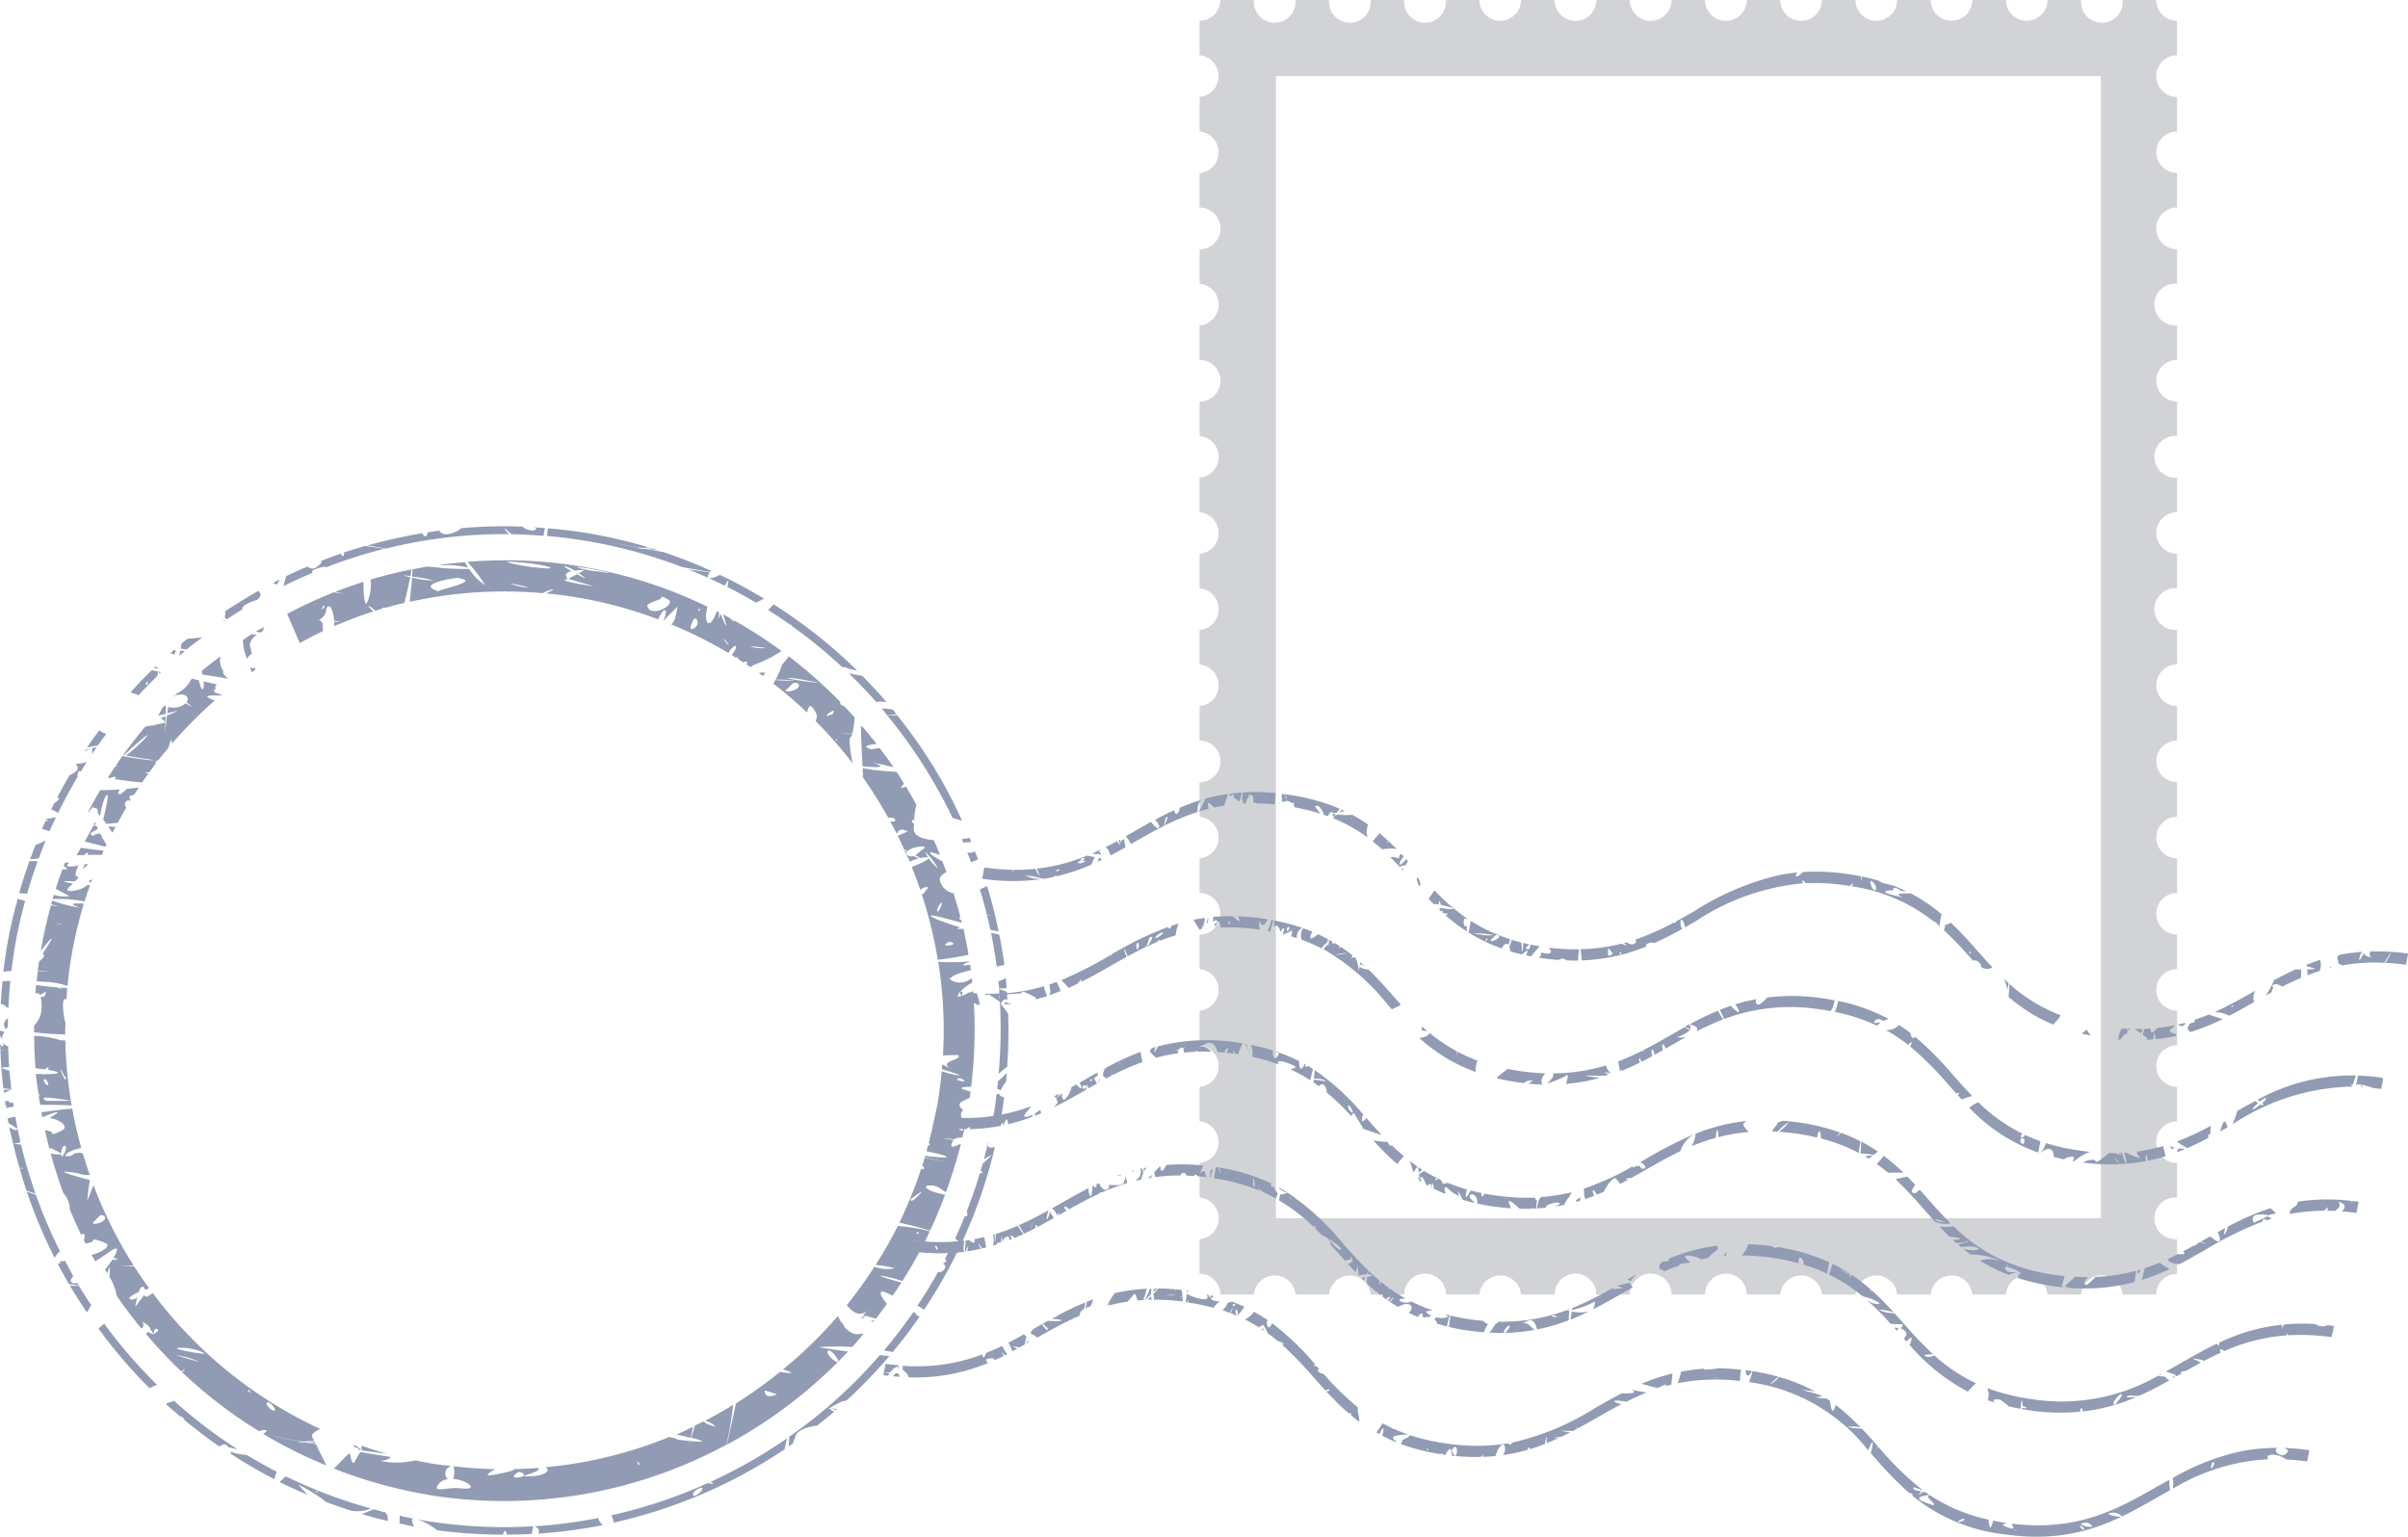 <svg id="Raggruppa_1552" data-name="Raggruppa 1552" xmlns="http://www.w3.org/2000/svg" width="149.962" height="95.718" viewBox="0 0 149.962 95.718">
  <path id="Tracciato_4020" data-name="Tracciato 4020" d="M2600.149,183.483v-2.149a1.038,1.038,0,0,1-.254-.028,1.342,1.342,0,0,1-.242-.071,1.108,1.108,0,0,1-.221-.121,1.079,1.079,0,0,1-.2-.157,1.306,1.306,0,0,1-.378-.919h-2.091a1.3,1.3,0,1,1-2.59,0h-2.091a1.295,1.295,0,1,1-2.59,0H2587.4a1.295,1.295,0,1,1-2.59,0h-2.092a1.295,1.295,0,1,1-2.59,0h-2.091a1.3,1.3,0,0,1-2.6,0h-2.084a1.3,1.3,0,0,1-2.6,0h-2.084a1.3,1.3,0,0,1-2.6,0h-2.084a1.3,1.3,0,0,1-2.6,0h-2.092a1.295,1.295,0,1,1-2.59,0h-2.091a1.3,1.3,0,1,1-2.59,0h-2.091a1.3,1.3,0,1,1-2.59,0h-2.091a1.3,1.3,0,1,1-2.59,0h-2.091a1.574,1.574,0,0,1-.021.255,1.642,1.642,0,0,1-.079.243,1.286,1.286,0,0,1-.115.221,2.164,2.164,0,0,1-.164.2,1.087,1.087,0,0,1-.2.157,1.123,1.123,0,0,1-.221.121,1.339,1.339,0,0,1-.242.071,1.029,1.029,0,0,1-.25.029h0v2.149h0a1.3,1.3,0,0,1,0,2.59h0v2.156h0a1.3,1.3,0,0,1,0,2.59h0v2.149h0a1.3,1.3,0,0,1,0,2.6h0v2.148h0a1.3,1.3,0,0,1,0,2.591h0v2.148h0a1.3,1.3,0,0,1,0,2.6h0V207.2h0a1.3,1.3,0,0,1,0,2.591h0v2.155h0a1.3,1.3,0,0,1,0,2.59h0v2.148h0a1.3,1.3,0,0,1,0,2.591h0v2.155h0a1.3,1.3,0,0,1,0,2.59h0v2.148h0a1.3,1.3,0,0,1,0,2.6h0v2.148h0a1.3,1.3,0,0,1,0,2.59h0v2.148h0a1.3,1.3,0,0,1,0,2.6h0v2.148h0a1.3,1.3,0,0,1,0,2.59h0v2.156h0a1.3,1.3,0,0,1,0,2.59h0v2.148h0a1.3,1.3,0,0,1,0,2.59h0v2.155h0a1.3,1.3,0,0,1,0,2.591h0v2.158a1.258,1.258,0,0,1,.252.019,1.339,1.339,0,0,1,.242.071,2.369,2.369,0,0,1,.228.121,1.407,1.407,0,0,1,.193.165,1.279,1.279,0,0,1,.378.914h2.091a1.3,1.3,0,0,1,2.59,0h2.091a1.3,1.3,0,0,1,2.59,0h2.091a1.3,1.3,0,0,1,2.6,0h2.084a1.3,1.3,0,0,1,2.59,0h2.091a1.3,1.3,0,0,1,2.6,0h2.084a1.3,1.3,0,0,1,2.6,0h2.084a1.3,1.3,0,0,1,2.6,0h2.091a1.3,1.3,0,0,1,2.59,0h2.091a1.3,1.3,0,0,1,2.59,0h2.091a1.3,1.3,0,0,1,2.59,0h2.091a1.3,1.3,0,0,1,2.59,0h2.091a1.3,1.3,0,0,1,2.591,0h2.091a1.267,1.267,0,0,1,1.3-1.278v-2.17a1.3,1.3,0,1,1,0-2.59v-2.148a1.3,1.3,0,0,1,0-2.6v-2.148a1.295,1.295,0,1,1,0-2.59v-2.156a1.295,1.295,0,1,1,0-2.59v-2.149a1.295,1.295,0,1,1,0-2.59V233.5a1.295,1.295,0,1,1,0-2.59v-2.156a1.295,1.295,0,1,1,0-2.59v-2.148a1.295,1.295,0,1,1,0-2.59V219.27a1.3,1.3,0,1,1,0-2.59v-2.149a1.295,1.295,0,1,1,0-2.59v-2.156a1.3,1.3,0,1,1,0-2.59v-2.149a1.295,1.295,0,1,1,0-2.59V200.3a1.3,1.3,0,1,1,0-2.59v-2.148a1.3,1.3,0,0,1,0-2.6v-2.149a1.295,1.295,0,1,1,0-2.59V186.08a1.3,1.3,0,0,1,0-2.6Zm-4.742,72.434h-51.377V184.781h51.377Z" transform="translate(-2464.571 -180.038)" fill="#d1d3d6"/>
  <g id="Raggruppa_1551" data-name="Raggruppa 1551" transform="translate(0 32.784)">
    <path id="Tracciato_4021" data-name="Tracciato 4021" d="M2472.763,474.086a3.109,3.109,0,0,0-.261.516c-.307-.024-.62-.055-.947-.1-.432-.061-.838-.138-1.224-.227.031-.259.063-.5.1-.708.4.094.817.175,1.265.239.264.038.52.066.772.088A.559.559,0,0,0,2472.763,474.086Zm41.739,3.221c.169-.022.214-.054.173-.092Zm-36.683-4.081c0-.02,0-.039,0-.059l-.113.042.056.012A.293.293,0,0,0,2477.819,473.226Zm-26.233-8.206c.07-.012.135-.03.207-.041.005-.053.016-.119.025-.182C2451.74,464.873,2451.663,464.949,2451.586,465.02Zm17.791-17.09a2.646,2.646,0,0,1,.319.032.616.616,0,0,1,.02-.174c.037-.111.087.034.1.194a5.053,5.053,0,0,1,.671.174c.394.131-.234.1-.685.016a.181.181,0,0,1-.041.085c-.019.018-.037-.03-.049-.1l-.011,0a.587.587,0,0,1,0,.088c.055.052.109.1.165.156.075-.071.115-.082.058.054l.042.04c.014,0,.022,0,.042,0,.143.014.252.054.243.09s-.1.023-.182,0a11.144,11.144,0,0,0,1.365,1.046c.006-.109.01-.222.012-.332-.3.172-.229-.7-.026-.43l.029.036c0-.029,0-.055,0-.081a12.735,12.735,0,0,1-2.018-1.742c-.112.165-.24.339-.374.508C2469.16,447.7,2469.265,447.817,2469.376,447.929Zm-1.772-2.388c.059-.1.118-.2.177-.278l-.121-.133a1.132,1.132,0,0,1-.336.332c-.193.089-.007-.279.188-.492l-.138-.148-.115.038c-.016.178-.067.269-.133.212a1.3,1.3,0,0,0-.308-.081.664.664,0,0,1-.144.015c.207.205.406.414.6.624C2467.371,445.556,2467.522,445.489,2467.6,445.541Zm-4.406-3.222-.112-.029c0,.025,0,.054,0,.087a.235.235,0,0,1,.068.143c.041-.064.084-.123.127-.184Zm57.281,11.711c-.507.29-1.02.58-1.549.854a2.515,2.515,0,0,0-.9-.235c.892-.4,1.715-.868,2.528-1.333h0A.774.774,0,0,0,2520.479,454.031Zm-1.331.179a.435.435,0,0,1-.117.139C2519.193,454.328,2519.189,454.279,2519.148,454.21Zm-41.491,19.018.159.05c-.013.216-.023.43-.03.577a11.817,11.817,0,0,1-1.967.572c-.155-.616-.383-.625-.61-.525a.253.253,0,0,0-.063.03,2.449,2.449,0,0,1-.285.142c.4-.148.562.226.805.381a11.523,11.523,0,0,1-1.847.188.907.907,0,0,0,.274-.351c.117-.306-.391.128-.34.351-.291,0-.591,0-.9-.019a5.012,5.012,0,0,0,.373-.537.493.493,0,0,0,.2-.144A11.317,11.317,0,0,0,2477.657,473.228Zm-.927.337c-.01.038.091.079.223.09C2477.274,473.685,2476.753,473.473,2476.73,473.565Zm18.659-26.745c.031-.036.062-.07.092-.108.008-.123-.079-.046-.188.093-.092-.015-.182-.03-.276-.044a13.431,13.431,0,0,0-2.471-.13c-.011-.015-.017-.027-.03-.043-.148-.182-.213-.155-.152.053a14.447,14.447,0,0,0-6.692,2.376q-.32.183-.643.365c0-.022-.007-.042-.012-.066-.166-.759-.417-.288-.166.166-.562.313-1.138.615-1.745.887-.058-.11-.626.012-.49.209a12.446,12.446,0,0,1-1.345.459l-.032,0,0,.005a11.413,11.413,0,0,1-2.646.4,3.936,3.936,0,0,0-.073-.7,11.22,11.22,0,0,0,2.562-.344c.033.017.065.033.11.051.206.084.252.062.1-.049-.023-.016-.042-.027-.064-.041.058-.016.117-.029.175-.045a.553.553,0,0,0,.347.127c.217-.036.279-.159.187-.294a16.019,16.019,0,0,0,2.425-1.079c.008.012.015.025.024.037.026.035.061-.015.094-.1.4-.214.784-.434,1.169-.654a16.749,16.749,0,0,1,5.288-2.231l.016.022.02-.029q.509-.1,1.058-.148c-.117.144-.167.256.014.228-.093.087.14-.067.327-.255a13.535,13.535,0,0,1,2.78.122c.291.041.568.092.838.146.006.089.013.169.023.227.019.116.028.018.024-.218.446.092.866.2,1.259.32-.154,0-.245.01-.088.046.2.046.612.152.8.2.286.11.553.231.811.357-.134-.016-.26-.028-.377-.038-.107-.159-.549-.278-.426-.022-.759-.013-.805.166.568.431-.458-.191-.264-.237.162-.24-.006,0,.007,0,.037,0,.095,0,.2,0,.309,0a10.483,10.483,0,0,1,1.921,1.3,4.073,4.073,0,0,0-.125.67c0,.034,0,.051,0,.082l-.041-.035-.234-.261-.027.043A10.693,10.693,0,0,0,2495.388,446.821ZM2480.534,451l-.281-.323C2480.174,451.289,2480.334,451.212,2480.534,451Zm.511-.082c-.033.031-.078.048-.109.078C2481.011,451.089,2481.069,451.114,2481.045,450.915Zm15.689-4.352c-.159-.151-.21-.063-.114.2C2496.854,447.389,2497.12,446.93,2496.734,446.563Zm-56.268,22.326a.125.125,0,0,1-.025-.031c-.071.011-.138.024-.21.033-.012.227-.029.488-.043.627a.445.445,0,0,1-.011.066l.056-.008a2.267,2.267,0,0,1,.168-.366,3.423,3.423,0,0,1-.065.35c.293-.043.577-.1.853-.161a.953.953,0,0,1-.148-.318c0-.034.106.125.212.3l.256-.062-.114-.649q-.3.072-.614.13a.693.693,0,0,0,.008.11C2440.827,469.062,2440.682,469.051,2440.466,468.889Zm11.032-4.542-.169.034a1.173,1.173,0,0,1-.029.291A1.245,1.245,0,0,1,2451.5,464.347Zm22.595-13.745a1.038,1.038,0,0,1,.054.269q.362.109.754.2a1.026,1.026,0,0,1,.3-.245c.047,0,.014.119-.073.295.106.023.213.046.323.068a5.837,5.837,0,0,1,.452-.544.261.261,0,0,1,.051-.067c0-.009,0-.016,0-.024-.185-.031-.363-.065-.538-.1a.749.749,0,0,1-.075.232c0,.018-.012.036-.043.051a.082.082,0,0,1-.049.017l0,0,0,0a.257.257,0,0,1-.144-.1l.234-.214c-.131-.028-.26-.057-.385-.087-.015.476-.05.79-.091.278-.006-.081-.013-.188-.019-.305q-.312-.079-.6-.169c-.013.049-.028.1-.045.158C2474.149,450.427,2474.12,450.52,2474.093,450.6Zm28.642,10.013a1.932,1.932,0,0,1,.562-.338,10.762,10.762,0,0,0,2.758,1.957c-.1.077-.18.21-.055.228a.2.2,0,0,0,.2-.156c.3.143.626.276.969.4q-.079.367-.14.7A10.864,10.864,0,0,1,2502.735,460.614Zm3.43,2.122c.03-.156-.036-.255-.147-.219C2505.747,462.6,2506.091,463.116,2506.165,462.736Zm-69.224,6.664c-.038-.1-.1-.318-.154-.557l-.081.408A.442.442,0,0,1,2436.942,469.4Zm-.292.139h.006l0,0Zm41.619-3.062c.072-.02.145-.039.216-.061.018-.061.034-.112.052-.2a.707.707,0,0,0-.288.165A.928.928,0,0,0,2478.269,466.477Zm42.986,1.151c.108-.036.215-.074.326-.107-.078-.04-.151-.076-.2-.1-.036-.016-.049-.032-.055-.047l-.869.405c-.148-.324-.09-.555.559-.509-.007-.054,0-.07.025,0,.1.008.207.021.331.042a1.415,1.415,0,0,1,.41-.095c.1-.01-.074-.165-.288-.348a15.529,15.529,0,0,0-2.665,1.158.925.925,0,0,1-.181.457c-.077.068-.035-.109.025-.373-.156.084-.312.168-.466.254.2.429.241.824-.288.4l-.178-.14-.26.148-.313.176c.3.135.474.231.107.087l-.153-.061c-.057.032-.116.063-.173.095a.379.379,0,0,1-.264.145c-.214.118-.427.238-.645.353.178.124.175.2-.321.162-.212.108-.418.22-.637.321a.315.315,0,0,1,.094.112c.028.082.384.184.633.2.312-.16.618-.327.92-.5-.015-.076-.01-.1.018-.051.006.009.011.021.016.032q.372-.208.739-.418a21.88,21.88,0,0,1,3.5-1.723C2520.982,467.564,2521.05,467.493,2521.255,467.628Zm-61.846-18.063q0,.057,0,.115l.044.009A.7.7,0,0,1,2459.409,449.565Zm19.233,16.119c0,.008.007.015.01.023.007-.019.012-.019.019-.031Zm29.931,6.116.115.012a.713.713,0,0,1-.064-.05Zm-26.968-.291c-.228.077-.893.174-.766.212.159.048.414.148.241.153s-.6.039-.593.036a.235.235,0,0,1,.035-.011h0a.533.533,0,0,1,.064-.036c.035-.018-.033-.018-.039-.021s0-.01,0-.012l-.025.014a.058.058,0,0,1,.008.011c0,.031.027.05-.072.025a20.845,20.845,0,0,1-2.443,1.213c-.006.035-.013.078-.02.119a5.283,5.283,0,0,0,1.381-.507c.079-.088.061.1-.04.41a.182.182,0,0,1-.034.059c.6-.307,1.184-.636,1.758-.964q.354-.2.713-.4a2.209,2.209,0,0,1-.167-.254A.072.072,0,0,1,2481.6,471.509Zm4.861-1.528a2.673,2.673,0,0,1,.563-.493c.068-.045.047-.148-.018-.28a11.691,11.691,0,0,0-2.951.792c-.009.114-.085.2-.25.188-.265-.022-.4.174-.373.474a.443.443,0,0,1,.305.146c.319-.138.647-.267.988-.383-.088-.012-.124-.033-.034-.06a2.619,2.619,0,0,1,.5-.085c.056-.017.11-.036.167-.052a1.315,1.315,0,0,1-.29-.251c-.292-.288.806-.119.95.086C2486.164,470.034,2486.314,470.007,2486.466,469.981Zm22.068,1.693c0,.04-.009.08-.012.12-.173-.018-.348-.039-.527-.065a13.334,13.334,0,0,1-2.236-.511.43.43,0,0,0,.022-.193c.177-.069.285-.138.016-.166.065-.018-.009-.012-.125.011,0,0,0,0-.008-.006l0,.009a1.244,1.244,0,0,0-.453.159,10.247,10.247,0,0,1-1.8-.888,1.863,1.863,0,0,1,.763-.091c.589.144.517.082-.16-.138a4.518,4.518,0,0,0-1.178-.156c-.161-.116-.318-.234-.469-.355a2.213,2.213,0,0,0,.535.085c.812.013.308-.332-.569-.209a.305.305,0,0,0-.091.023c-.065-.054-.128-.108-.191-.162l.082-.025c.727-.242.816-.3.2-.121a1.506,1.506,0,0,1-.405.039c-.078-.068-.155-.136-.229-.205.253.044.5-.029.492-.066a2.384,2.384,0,0,0-.672-.106q-.319-.306-.617-.62a1.752,1.752,0,0,1,.307,0,3.579,3.579,0,0,0,.548-.036,10.881,10.881,0,0,0,2.47,1.821c0,.011,0,.018,0,.03,0-.01,0-.017,0-.027a11.751,11.751,0,0,0,3.906,1.21c.188.027.372.048.553.067a2.571,2.571,0,0,0-.147.521c-.031-.016-.061-.034-.093-.049C2508.471,471.6,2508.5,471.639,2508.534,471.674Zm-3.436-1.135c.012-.027.027-.049.04-.074-.058-.162-.1-.237-.045.073l-.032-.008c-.232-.049-.038.323.225.328a3.123,3.123,0,0,0,.581-.026A3.01,3.01,0,0,0,2505.1,470.539Zm-63.7-24.888a14.087,14.087,0,0,0,1.759.141c.007.05.014.1.022.15.017-.05.03-.1.043-.148a11.9,11.9,0,0,0,1.359-.061,1.785,1.785,0,0,0,.269.455,3.218,3.218,0,0,0-.191-.465,11.47,11.47,0,0,0,3.139-.816l.482.1c-.07.13-.147.3-.218.463a12.47,12.47,0,0,1-2.122.717.241.241,0,0,0-.213.023.1.1,0,0,0-.034.032c-.2.043-.409.083-.621.116a5.909,5.909,0,0,0-1.106-.213,1.649,1.649,0,0,0,.562.193c.092.012.252.028.4.04a12.92,12.92,0,0,1-3.665-.03Zm5.979-.477c-.067.125.312.009.234-.111C2447.593,445.03,2447.423,445.1,2447.382,445.175Zm.215.143c.128-.073.075-.111-.119-.085C2447,445.295,2447.285,445.494,2447.6,445.318Zm-1.541.512c.069-.052.042-.074-.061-.05C2445.745,445.839,2445.888,445.955,2446.055,445.83Zm-2.951,8.311,0-.013a1.668,1.668,0,0,1-.427-.1c0,.064,0,.114-.006.152C2442.818,454.168,2442.964,454.158,2443.1,454.142Zm21.782-2.454.232.145c-.1-.095-.2-.187-.307-.28a2.2,2.2,0,0,1-.034.243A.276.276,0,0,1,2464.886,451.688ZM2482.006,471q-.283.156-.562.315c.082.046.151.086.194.112A2.721,2.721,0,0,1,2482.006,471Zm-14.635-25.269.084.092c.016-.033.031-.065.048-.1A.592.592,0,0,0,2467.371,445.733Zm46.154,9.977c-.153,0-.312,0-.471,0,.1.08.245.189.384.293A1.21,1.21,0,0,1,2513.525,455.711ZM2457.7,473.761l-.076.045a9.934,9.934,0,0,1,.984.558.221.221,0,0,1-.064-.06c-.053-.073.055-.092.149-.095-.008-.037-.007-.064.008-.076s.072.02.12.09a.047.047,0,0,1,.025.04,2.75,2.75,0,0,1,.191.381l.006.018q.325.234.624.483l.072.021c.256.074.388.216.194.208a23.439,23.439,0,0,1,1.993,2.064c.237.268.478.537.723.8v0c.039-.056.211-.1.236-.066.058.068-.113.119-.2.111q.216.233.441.463c.071-.068.095-.074.028.03.3.308.622.609.963.9.027-.074.059-.1.089-.017.016.043.034.087.049.133.163.134.329.267.5.4a3.873,3.873,0,0,0-.08-.566,1.412,1.412,0,0,1-.019-.345,17.387,17.387,0,0,1-2.141-2.095c-.147.014-.507-.182-.271-.305l-.05-.056-.085-.095c-.112-.011-.2-.047-.187-.083s.049-.026.1-.016a17.024,17.024,0,0,0-2.7-2.585c-.1.184-.19.31-.279.206a.44.44,0,0,1-.007-.409q-.4-.27-.843-.513A1.518,1.518,0,0,1,2457.7,473.761Zm2.1-32.116a.05.05,0,0,0-.033-.007l-.012.034C2459.784,441.674,2459.824,441.665,2459.8,441.645Zm-1.189,32.724q.115.074.225.15c-.03-.049-.057-.1-.082-.146A.153.153,0,0,1,2458.612,474.368Zm54.519-3.6a11.2,11.2,0,0,1-2.547.388c-.02.024-.041.047-.062.071.055.044.06.058-.017.019-.259.283-.573.511-.444.38-.287.047-.146-.192.071-.46-.267,0-.54,0-.822-.019a4.471,4.471,0,0,1-.614.559,1.557,1.557,0,0,1,.156.108s-.005.005-.008.009a11.858,11.858,0,0,0,4.19-.352C2513.057,471.275,2513.09,471.037,2513.13,470.771Zm-22.428-9.03a2.244,2.244,0,0,0-.264.355c.12,0,.237.006.36.014a3.418,3.418,0,0,1,.7-.6,2.792,2.792,0,0,1-.614.608c.343.024.694.056,1.062.108.467.066.9.153,1.311.252,0-.009,0-.014.005-.024.093-.588.237-.383.234.08a10.8,10.8,0,0,1,2.374.911,1.062,1.062,0,0,1,.009-.26c.03-.178.06-.348.085-.473a10.642,10.642,0,0,0-1.218-.532l-.1.1c-.211.21-.124.082.043-.116a13.1,13.1,0,0,0-2.61-.631c-.315-.045-.62-.078-.917-.1l-.331.094A.729.729,0,0,1,2490.7,461.741Zm-28.838-3.532c-.1-.066-.21-.132-.318-.2a.094.094,0,0,1-.12.062c-.072-.025-.057-.089-.018-.141l-.077-.043c-.029.148-.1.268-.222.3-.087.019-.1-.264-.112-.472a10.593,10.593,0,0,0-1.249-.533c-.2.6-.4.382-.381-.128a12.825,12.825,0,0,0-1.37-.349,1.276,1.276,0,0,1,.086.685l.042.068a11.946,11.946,0,0,1,1.584.462c-.013-.035-.025-.072-.035-.11-.078-.3,1.182.222,1.121.282a1.329,1.329,0,0,1-.33.141,9.952,9.952,0,0,1,1.227.674C2461.747,458.671,2461.805,458.434,2461.864,458.209Zm9.82-9.229a10.288,10.288,0,0,0,2.465,1.144c-.045.124-.084.248-.115.359-.089-.126-.228-.126-.416.214-.1-.036-.2-.072-.3-.109a.049.049,0,0,0-.057-.023q-.348-.136-.67-.289a.9.9,0,0,0,.152-.161.275.275,0,0,1-.041-.057.7.7,0,0,0-.115.215,10.15,10.15,0,0,1-1.042-.572A6.148,6.148,0,0,0,2471.684,448.98Zm1.583.877c-1.032.841.751.067,0,0Zm-1.465-.119c.053.017.5.1.681.129a2.131,2.131,0,0,0,.62-.008A9.573,9.573,0,0,0,2471.8,449.738Zm-21.034-5.681c.593-.339,1.191-.68,1.817-.994.01-.067.036-.2.068-.346.039-.173.2-.307.149-.153-.037.115-.143.377-.193.488a14.311,14.311,0,0,1,2.054-.851,1.177,1.177,0,0,1,.024-.118.748.748,0,0,1,.23-.64,12.893,12.893,0,0,0-1.355.492c-.037.4-.27.522-.355.157-.4.183-.788.379-1.167.582.193.24.33.532.244.413-.022.293-.287,0-.508-.269-.347.191-.689.386-1.029.58l-.556.316a1.6,1.6,0,0,1,.335.482Zm54.338,9.2q.042-.186.09-.38c-.1-.09-.194-.182-.292-.274A3.323,3.323,0,0,1,2505.105,453.26Zm-24.929,4.914a.039.039,0,0,1-.007-.016.761.761,0,0,1-.057-.176,11.24,11.24,0,0,1-3.294.5.365.365,0,0,1-.093.332,1.432,1.432,0,0,1-.294.3,6.15,6.15,0,0,0,1.238-.51c.1-.114.082.126-.051.534h0a11.371,11.371,0,0,0,2.105-.373c-.289-.034-.611-.082-.958-.151.9.011,1.933.092,1.188-.228.178.035.329.068.458.1l.005,0A1.107,1.107,0,0,1,2480.177,458.174Zm-24.541-9.143a.891.891,0,0,0,0-.293q.584-.052,1.218-.047c.146.118.267.276.448.292a1.779,1.779,0,0,0-.1-.284,14.415,14.415,0,0,1,1.513.136c.112.016.222.033.332.051-.187.363-.355.55-.521.061a3.168,3.168,0,0,0,.009.579,13.456,13.456,0,0,0-2.437-.124c-.01-.514-.187-.446-.3-.045a.592.592,0,0,0-.083-.156c.168-.112.267-.217.15-.241s-.171-.014-.139.021C2455.736,448.993,2455.7,449.012,2455.635,449.031Zm1.074.118c-.194-.486-.1.336,0,0Zm-1.655-7.542c-.113.2-.208.484-.291.529l.006.032c.2-.061.4-.118.607-.17a.48.48,0,0,1-.046-.119c-.059-.267.027-.328.192-.137a1.964,1.964,0,0,0,.188.179c.2-.044.409-.084.622-.118.01-.041.026-.089.045-.142a.457.457,0,0,1,.048-.137c.053-.153.1-.328.148-.446a11.31,11.31,0,0,0-1.438.3A.418.418,0,0,1,2455.055,441.606Zm8.309.745a4.294,4.294,0,0,0,.944.026,10.191,10.191,0,0,1,.992.612,1.174,1.174,0,0,0-.091.58,1.035,1.035,0,0,1,.041.211,10,10,0,0,0-2.115-1.184.159.159,0,0,0,.015-.074C2463.214,442.474,2463.29,442.415,2463.364,442.351Zm.864.244c-.013,0-.021.017-.034.023C2464.27,442.663,2464.262,442.639,2464.228,442.6Zm-9.03,22.2a.105.105,0,0,1,0-.012c0-.018-.01-.033-.014-.049-.021.074-.042.144-.061.209l.106.013c-.008-.061-.018-.116-.029-.165Zm-.043-.137c-.059-.112-.154-.119-.315.056a2.286,2.286,0,0,1,.2-.493,12.966,12.966,0,0,0-2.313-.036c-.133.3-.319.486-.354.259-.011-.072-.02-.137-.025-.2a2.105,2.105,0,0,1-.151.165c-.056.055-.135.137-.222.225l.069.306a11.739,11.739,0,0,1,1.569-.1c.04-.114.083-.173.122-.128.073-.068.167-.061.257.136v0q.233.008.473.024c.047-.1.121-.152.185.013.146.012.3.026.447.043C2455.116,464.866,2455.136,464.768,2455.155,464.66Zm4.548-7.495-.149-.051C2459.583,457.188,2459.629,457.214,2459.7,457.165Zm25.584-1.735-.275.15a3.521,3.521,0,0,1,.346.151C2485.4,455.645,2485.388,455.548,2485.287,455.43Zm-8.955,3.051a14.264,14.264,0,0,1-1.562-.138c-.271-.039-.531-.084-.784-.134-.216.167-.455.351-.679.525l.011.012.05.057c.4.093.816.173,1.263.237q.2.028.39.05a.374.374,0,0,1,.176-.13,1.2,1.2,0,0,1,.35-.038,1.086,1.086,0,0,1-.265.2q.458.045.89.06C2476.033,459.087,2476.074,458.726,2476.332,458.48Zm-14.407.326c.015-.181.032-.358.05-.526a15.261,15.261,0,0,1,3.029,2.775c-.079.139-.117.225-.061.145-.1.406.057.287.247.064l.083.094c.286.322.574.646.873.965-.45-.141-.877-.289-1.181-.405a.061.061,0,0,0,0-.036c-.047-.123-.441-.715-.523-.9-.028-.064-.107.018-.193.164a15.99,15.99,0,0,0-1.527-1.476c-.023-.43-.263-.667-.49-.385-.107-.079-.217-.158-.329-.234,0-.06.01-.12.014-.18l.087.009c.354.033.721.139.647.06A1.444,1.444,0,0,0,2461.925,458.806Zm2.221,1.986c.1.11.194.166.2.125a.978.978,0,0,0-.214-.42C2464,460.343,2464.043,460.682,2464.146,460.792Zm-8.688,3.773a2.777,2.777,0,0,1-.018.42l.044.005c.038-.156.076-.314.114-.472,0-.025,0-.05,0-.078Zm1.087,8.21c.108-.032.212-.07.263-.078q.413.153.788.327c-.12.163-.271.358-.441.568q-.207-.09-.425-.173c.148-.327.211-.52-.048-.019-.149-.056-.3-.11-.457-.161A1.064,1.064,0,0,0,2456.545,472.775Zm.479.557c.247.8.161-.575,0,0Zm-.148-.406c0,.158.229-.042.1-.086C2456.922,472.822,2456.876,472.861,2456.875,472.926Zm.625-31.247c.059,0,.119,0,.178-.006a.627.627,0,0,1,.2-.42c0-.038-.009-.068-.019-.063-.045.021.018-.176.1-.009.169-.114.225.181.168.407a1.548,1.548,0,0,1,.232.077c.363.006.737.026,1.128.065a6.669,6.669,0,0,1,.052-.707,13.051,13.051,0,0,0-2.043-.04c-.029.2-.056.435-.08.684C2457.466,441.4,2457.513,441.235,2457.5,441.679Zm-2.227,7.788c0-.012,0-.021,0-.032-.041.017-.08.033-.115.045Zm7.6.7c.066.036.131.073.2.111a.059.059,0,0,0-.007.095c.019.022.093.02.172,0,.091.056.18.112.268.169-.024.215.017.173.069.045.265.176.514.362.754.552a1.93,1.93,0,0,0-.081.2c.11-.092.187-.107.243-.071l.027.023a2.144,2.144,0,0,1,.185.8,2.424,2.424,0,0,0,.074-.278c0,.079.148.152.558.212.527.517,1.007,1.056,1.481,1.591q.249.281.5.563c0,.019,0,.037,0,.054-.215.1-.411.194-.542.262l-.229-.259a14.31,14.31,0,0,0-4.035-3.491,2.69,2.69,0,0,0,.241-.3l.009-.014a.191.191,0,0,0,.026.078C2462.831,450.6,2462.831,450.383,2462.872,450.167Zm.339.934a2.984,2.984,0,0,0,.789-.128A4.923,4.923,0,0,0,2463.211,451.1Zm-17.769,1.842c.062.327.082.643.048.486a1.179,1.179,0,0,1-.044.185c.241-.081.475-.171.706-.263-.069-.162-.156-.358-.256-.57C2445.747,452.837,2445.6,452.892,2445.442,452.943Zm57.52-1.481a25.018,25.018,0,0,0-1.8-1.89,2.749,2.749,0,0,0,.074-.346.966.966,0,0,0,.3-.1c.018-.008.033-.021.05-.03.6.568,1.136,1.166,1.664,1.76.3.34.6.681.922,1.017-.144.169-.69.109-.707-.071C2503.449,451.639,2503.214,451.354,2502.962,451.462Zm-.108-.518c-.019-.022-.055-.031-.077-.053C2502.691,451.061,2502.753,451.033,2502.854,450.943Zm-54.684,21.621c-.134.048-.268.094-.4.145-.019.144-.05.291-.077.439h.007a.4.4,0,0,1,.263-.135A.945.945,0,0,0,2448.17,472.564Zm13-22.4a10.341,10.341,0,0,1,1.212.53,1.627,1.627,0,0,1,.375-.38,1.143,1.143,0,0,1,.042-.188q-.3-.163-.621-.311l-.092.07c-.481.369-.46.14-.265-.226q-.277-.115-.573-.219A.813.813,0,0,0,2461.166,450.162Zm7.379-3.449c.045.139-.105-.653-.241-.341.031.008.048.018.04.028.024.007.019.015-.029.022C2468.374,446.559,2468.508,447,2468.545,446.714Zm-9.131,2.655a3.7,3.7,0,0,1,.036-.411,12.618,12.618,0,0,1,1.725.456.635.635,0,0,0-.32.645c-.115-.038-.23-.076-.35-.111.076-.289.065-.433-.043-.329a2.138,2.138,0,0,1-.432.2l-.049-.013c.17-.516.037-.427-.177-.116a.325.325,0,0,0,0-.118C2459.734,449.259,2459.485,449.208,2459.414,449.368Zm.818.159c-.023.273.253-.121.118-.169C2460.3,449.338,2460.242,449.414,2460.233,449.527Zm41.043-.721c0,.016,0,.03,0,.046l.021-.029Zm-29.161,8.883-.177-.068c.043.124.014.09-.044-.017a10.19,10.19,0,0,1-1.024-.47c-.057.152-.113.3-.16.445.054-.164.093-.316.126-.463a10.335,10.335,0,0,1-1.73-1.166c.012.115-.211.274-.5.305l-.128.014a10.5,10.5,0,0,0,3.026,1.937c0-.019,0-.03.005-.029s.04.023.066.058q.2.084.418.161A1.326,1.326,0,0,1,2472.115,457.689Zm-13.08-8.081.166.028a5.518,5.518,0,0,1,.2-.688l-.143-.026A2.774,2.774,0,0,1,2459.035,449.608Zm-2.125-8.418c-.042.113.2.217.37.361.05-.2.1-.387.148-.564-.259.017-.51.044-.756.076a1.156,1.156,0,0,1-.014.2C2456.857,441.078,2456.967,441.037,2456.91,441.19Zm58.516,36.177-.042,0c.027.027.054.054.079.083l.1-.057Zm-57.554-20.206a2.9,2.9,0,0,1-.148-.508l-.067-.012c.047.131.118.312.189.49A.054.054,0,0,1,2457.872,457.162Zm54.892-1.456-.155-.008c.011.035.024.08.04.133A1.1,1.1,0,0,1,2512.764,455.705Zm-67.658-2.655a11.15,11.15,0,0,1-2.428.444c0,.025,0,.049,0,.074.2-.023.452-.034.659-.046h0c.231-.014.406-.03.389-.071-.049-.121.279-.015.73.236a.328.328,0,0,1,.058.042.349.349,0,0,1,.04-.046l.053.184c.239-.062.472-.13.7-.2A2.888,2.888,0,0,1,2445.105,453.05Zm69.485,17.218c-.3.125-.613.237-.933.342-.062.267-.124.517-.182.733a13.754,13.754,0,0,0,1.738-.681A3.885,3.885,0,0,1,2514.59,470.268Zm-.816-13.876c.135-.008.267-.018.4-.03a1.3,1.3,0,0,0,.042-.5c-.155.108-.219.041-.185-.179-.14.01-.278.022-.422.027a1.283,1.283,0,0,1-.088.359,3.135,3.135,0,0,1,.3.239C2513.834,456.321,2513.814,456.352,2513.775,456.391Zm-1.765-.021.123.007c.12-.164.245-.345.382-.35.026-.044.053-.087.083-.127-.016-.076-.03-.148-.038-.2-.113-.005-.223-.008-.338-.016A1.655,1.655,0,0,0,2512.01,456.37Zm-65.822-3.7a24.634,24.634,0,0,0,3.022-1.539l.086-.049c-.028.11-.06.224-.1.343.038-.119.082-.238.128-.36a21.334,21.334,0,0,1,3.493-1.7c.047.083.1.122.142.078a.307.307,0,0,0,.082-.156q.222-.073.45-.139a2.646,2.646,0,0,0-.185.733c-.328.1-.645.211-.953.333a.366.366,0,0,0-.067-.042.6.6,0,0,1-.228.049c.1.013.175.019.223.021-.287.115-.564.238-.837.367.087-.239.072-.226-.029.014-.377.179-.744.369-1.1.565a1.852,1.852,0,0,0-.231-.48,1.772,1.772,0,0,0,.18.508c-.349.191-.692.386-1.033.581-.584.334-1.173.669-1.789.979,0-.046-.011-.093-.021-.141l-.246.271q-.264.128-.536.249A4.91,4.91,0,0,0,2446.188,452.665Zm5.869-2.641c.038.081.29-.118.4-.22C2452.764,449.5,2452,449.9,2452.057,450.025Zm-.414.4c.063-.109.267-.413.185-.439a.146.146,0,0,0-.185.118c-.02.091-.081.305-.093.273C2451.527,450.312,2451.485,450.7,2451.643,450.424Zm-.649.219c.043-.156.023-.289-.046-.3C2450.783,450.33,2450.889,451.023,2450.995,450.643Zm-1.069-6.66a.089.089,0,0,1-.021.006l-.011.032c-.144.4-.17.438-.058.1a1.008,1.008,0,0,0,.03-.135.108.108,0,0,1-.022-.079l-.089.049a.623.623,0,0,1,.062.213c-.006.032-.057-.006-.114-.083a.246.246,0,0,1-.034-.082q-.354.193-.718.376a.848.848,0,0,1,.288.521h.011c.313-.164.619-.333.922-.5,0-.016,0-.03.007-.046-.02-.1-.041-.2-.063-.313a1.07,1.07,0,0,1-.03-.264l-.013.007C2450.112,443.916,2450,443.943,2449.926,443.984Zm-12.88,25.605a.485.485,0,0,0-.065-.139,1.878,1.878,0,0,0-.036-.263c-.015-.088-.038-.21-.062-.334a12.781,12.781,0,0,0,3.274.047q-.023.126-.046.262a1.007,1.007,0,0,0,.017.429A12.787,12.787,0,0,1,2437.046,469.589Zm1.45-.156c-.007-.092-.11-.248-.137-.23C2438.265,469.269,2438.507,469.582,2438.5,469.433Zm6.038-15.547.006,0,0,0S2444.535,453.885,2444.534,453.886Zm69.812,2.458a11.234,11.234,0,0,0,1.253-.2.515.515,0,0,1,.038-.109c-.213-.056-.473-.124-.4-.243a.571.571,0,0,1,.271-.238c0-.007,0-.011,0-.018a.315.315,0,0,1,.017-.058c-.346.071-.7.129-1.078.17a1.451,1.451,0,0,1-.226.212C2514.256,456.011,2514.317,456.172,2514.346,456.344Zm6.84-2.714c.134-.075.269-.149.4-.223a.23.23,0,0,1,.078-.243l.01-.008c-.072-.09-.093-.166-.016-.2a.446.446,0,0,1,.341,0c.024-.006.038,0,.04.016a.819.819,0,0,1,.186.1q.562-.289,1.161-.542c.006-.168.011-.342.017-.523-.127,0-.25,0-.354-.008-.465.211-.91.44-1.347.677A3.956,3.956,0,0,1,2521.186,453.63Zm-4.889,2.041a.33.33,0,0,1,.115.146l.082.083a13.286,13.286,0,0,0,1.436-.536l.032-.056c.006.013.011.024.016.036q.261-.116.514-.239c0-.047-.634-.191-.824-.3-.294.122-.6.231-.913.333.038.071.029.138-.09.179a.354.354,0,0,1-.159.013c.063.032.062.052-.066.047A.578.578,0,0,1,2516.3,455.671Zm-58.4,1.586.013,0c-.011-.024-.021-.049-.031-.074a.241.241,0,0,1,0,.043Zm-2.584-8.155c.017-.166.027-.283.025-.314,0-.008,0-.011,0-.018l-.018,0q-.044.183-.086.356a.239.239,0,0,1,.057-.023Zm38.791,5.5a.7.7,0,0,1,.081-.151,2.413,2.413,0,0,0,.164-.528c-.237-.046-.478-.088-.731-.123a13.022,13.022,0,0,0-3.48-.053c-.176.246-.49.5-.6.439s-.135-.2-.048-.339a11.516,11.516,0,0,0-1.334.328c.23.31.376.666.015.375a2.755,2.755,0,0,1-.294-.282c-.233.079-.462.163-.685.253a4.678,4.678,0,0,1,.271.569,11.758,11.758,0,0,1,6.019-.593C2493.7,454.523,2493.9,454.56,2494.1,454.6Zm-45.509-9.882c-.077,0-.057-.074.035-.182-.178.086-.356.171-.539.251.106.009.213.022.321.032.041-.043.072-.044.089.009l.159.016C2448.643,444.766,2448.623,444.715,2448.6,444.716Zm35.956,11.508a1.748,1.748,0,0,0,.531-.011c-.319.176-.634.356-.948.536l-.308.176a.765.765,0,0,0-.092-.183c-.117-.17-.162-.074-.1.214.005.026.011.047.017.069q-.264.149-.531.3a.6.6,0,0,0-.113-.339c-.089-.06-.073.251-.014.409-.229.125-.461.247-.7.366a.379.379,0,0,0-.083-.229c-.063-.038-.047.175,0,.271-.345.172-.7.336-1.064.486a.769.769,0,0,0-.188.009,3.381,3.381,0,0,0-.1-.567,17.124,17.124,0,0,0,2.016-.941h.011l0,0c.419-.226.829-.459,1.235-.692.291-.166.583-.333.879-.5.115.062.229.119.345.173A2.537,2.537,0,0,1,2484.552,456.224Zm-2.218.859c.027.008.045.016.068.025C2482.538,457.077,2482.6,457.052,2482.334,457.082Zm4.732-2.514a18.945,18.945,0,0,0-1.768.856c.455.062.565.249.458.428a15.929,15.929,0,0,1,1.652-.747c-.018-.024-.039-.053-.064-.091C2487.274,454.907,2487.168,454.739,2487.066,454.568Zm-23.553-12.359c.1-.021.2-.047.309-.077l-.187-.086A.733.733,0,0,1,2463.513,442.209Zm-9.55,30.514.106.017c-.009-.073-.02-.144-.027-.219.025.066.052.145.077.227a13.679,13.679,0,0,1,1.544.324,1.867,1.867,0,0,1,.381-.4c-.338-.007-.7-.115-.45-.264.032-.019.064-.041.1-.062-.068-.018-.138-.034-.209-.05,0,.116-.026.189-.085.087a1.186,1.186,0,0,1-.057-.118l-.09-.02a1.27,1.27,0,0,1,.04.138c.038.206-.308.173-.656.076.03.079,0,.054-.056-.017a2.2,2.2,0,0,1-.58-.246c-.016.164-.04.34-.072.526Zm-5.279-27.629-.175-.038c0,.05-.006.1-.015.166a.565.565,0,0,0-.045.076c.074-.035.147-.071.22-.106A.543.543,0,0,1,2448.684,445.094Zm67.34,10.442c.075-.073.146-.138.2-.181l-.108-.018c-.125.033-.252.064-.38.093a.306.306,0,0,1,.058.07A.9.9,0,0,1,2516.023,455.535ZM2463.536,442c-.066.075-.131.153-.193.238a.838.838,0,0,1-.249.009l-.01,0c0-.021-.008-.037-.016-.042s-.053,0-.093.022c-.167-.028-.174-.018-.033.023a.5.5,0,0,0-.15.2l-.007.009q-.14-.052-.285-.1a.19.19,0,0,0,.013-.058c.106.166-.307-.774-.511-.42.05.036.2.285.329.423a12.763,12.763,0,0,0-1.625-.4c.021-.032-.009-.1-.067-.164.111-.1.038-.171-.092-.093-.118-.1-.27-.182-.361-.133-.185.1-.3.044-.25-.121.024-.085-.008-.117-.053-.11.02-.065.039-.134.06-.209.1.013.2.021.311.036A12.535,12.535,0,0,1,2463.536,442Zm-3.3-.546a2.085,2.085,0,0,0-.08-.32C2460.095,441.137,2460.182,441.342,2460.24,441.456Zm-5.35,8.06c.227-.493.265-.529.077-.056-.005.013-.009.031-.014.046l.041-.006a.023.023,0,0,1-.007-.023.549.549,0,0,1,.086-.2c.023-.156.045-.316.067-.483-.245.033-.481.074-.714.12.138.224.281.456.374.617Zm60.669,13.6a2.212,2.212,0,0,1-.373-.12.584.584,0,0,1,.179.234A.317.317,0,0,1,2515.559,463.112Zm-31.308,14.058a12.448,12.448,0,0,0-1.924.641c.3.083.647.175,1.009.266a3.328,3.328,0,0,1,.484-.214c.081-.026.047.042-.024.1q.193-.053.39-.1c.012-.183.037-.419.073-.695l-.01,0Zm-43.834-23.491a3.075,3.075,0,0,1,.055.484l.144.014a.174.174,0,0,1,.295.016l.195.009c.007-.045.016-.093.023-.14-.008.024-.014.048-.023.072a3.818,3.818,0,0,0-.17-.643q-.285-.018-.58-.05c0,.038,0,.075-.006.112A.164.164,0,0,1,2440.417,453.679ZM2435.46,477.2s0-.015.013-.029l-.236-.071a1.514,1.514,0,0,1,.281.009c.127-.16.426-.459.5-.312a.238.238,0,0,1,.008.2l.034-.011c-.009-.107-.017-.22-.023-.329-.259-.023-.516-.043-.789-.082l-.139.7c.1.014.194.024.291.036C2435.444,477.245,2435.466,477.2,2435.46,477.2Zm.462-.053a.2.2,0,0,1-.095.053c-.033,0-.071.067-.1.145.129.012.257.025.383.034-.01-.044-.018-.1-.026-.166A.623.623,0,0,0,2435.922,477.143Zm47.461.947.033-.01-.061,0Zm-32-5.494h.024c.112-.113.24-.237.363-.354.005-.1.016-.22.027-.33l-.031-.023h-.073A2.082,2.082,0,0,1,2451.38,472.6Zm26.525,1.213c.383-.151.75-.318,1.109-.494a2.9,2.9,0,0,1-1.038,0C2477.947,473.5,2477.917,473.7,2477.905,473.809Zm11.307,3.213c-.07-.011-.135-.025-.208-.035s-.129-.013-.2-.021C2488.836,477.347,2488.936,477.466,2489.212,477.022Zm-1.755-7.163.114-.009a.49.49,0,0,0,.039-.174C2487.6,469.552,2487.515,469.7,2487.457,469.859Zm-42.891-8.9q-.023.084-.048.166.185-.073.365-.15c-.007-.023,0-.021.014-.006l.036-.015-.059-.215A1.76,1.76,0,0,1,2444.566,460.958Zm44.118.636c.029-.032.087-.086.162-.153a11.574,11.574,0,0,0-3.157.79,2,2,0,0,1-.247.779,12.413,12.413,0,0,1,1.5-.522c.008-.08.016-.157.023-.217.054-.471.163-.219.127.176a11.128,11.128,0,0,1,1.9-.322C2488.788,461.9,2488.6,461.687,2488.684,461.595Zm-.232,16.041a12.116,12.116,0,0,0-3.869.137c.065-.2.135-.442.206-.718a11.322,11.322,0,0,1,1.408-.186c0,.006-.009.011-.01.018-.015.073.477.013.646,0,.135-.011.171-.028.167-.045a13.968,13.968,0,0,1,1.516.093A7.036,7.036,0,0,0,2488.452,477.636Zm-1.4-.224c-.268.032-.291.062,0,.012C2487.161,477.4,2487.158,477.4,2487.048,477.412ZM2440.04,453.4l-.176-.023,0,.025a3.411,3.411,0,0,1,.119.351C2440,453.645,2440.016,453.527,2440.04,453.4Zm10.707,18.813c.045-.037.118.19.186.41q.194-.018.394-.029a.18.18,0,0,1,0-.043c0-.116.018-.175.029-.132,0,.017.02-.021.038-.081-.006-.009-.012-.018-.018-.03a.189.189,0,0,0,.02-.025c0,.011,0,.015.008.024.026-.089.055-.206.069-.275a.268.268,0,0,1,.075-.141,11.507,11.507,0,0,0-2.033.276,4.939,4.939,0,0,0-.479.795l.036-.009c.032-.058.064-.116.1-.173,0,.052-.008.1-.011.151a11.066,11.066,0,0,1,1.159-.234C2450.493,472.5,2450.692,472.262,2450.747,472.218Zm17.669-7.9a.174.174,0,0,1,.009.044c.005.077.018.2.032.315.055-.054.128-.12.211-.193C2468.582,464.427,2468.5,464.371,2468.416,464.315Zm57.028,9.9q-.2-.029-.4-.052a.744.744,0,0,1-.754-.067,12.654,12.654,0,0,0-1.945.023c-.124.219-.2.307-.116.013a12.032,12.032,0,0,0-3.915,1.111,1.028,1.028,0,0,1-.043.195,1.406,1.406,0,0,1-.128-.115c-.766.365-1.487.775-2.2,1.182-.316.181-.634.362-.957.54.018.011.04.026.061.04.4.1.606.194.526.246l.086.008.3-.173.031-.018c-.233-.006-.014-.126.246-.14q.454-.259.921-.511l-.507-.26a3.18,3.18,0,0,1,.722.146c.336-.178.678-.351,1.032-.512-.063-.09-.087-.162-.028-.188s.148.015.254.089a11.5,11.5,0,0,1,3.878-.972c-.018-.106.01-.14.114-.007.285-.017.578-.025.881-.022h0a14.013,14.013,0,0,1,1.8.139Zm-83.4-5.717-.094.03a1.441,1.441,0,0,1-.017.68c.087-.025.179-.044.264-.072-.048-.067-.018-.115.169-.116.021,0,.045,0,.067.005a.414.414,0,0,1,0-.14,1.962,1.962,0,0,1,.074-.26,2.828,2.828,0,0,1-.008.406h.007a.561.561,0,0,1,.333-.405c.065-.02.1.084.122.237l.126-.05a2.227,2.227,0,0,1-.039-.242c.093,0,.156.08.222.166q.281-.118.553-.244c-.1-.13-.237-.336-.347-.519-.31.134-.628.26-.957.373-.012.018-.019.021-.02.007-.129.045-.261.086-.394.127a1.012,1.012,0,0,0-.008.112C2442.1,469.176,2442.073,469.12,2442.042,468.5Zm23.545-24.465c.087-.126.288-.347.412-.515a14.067,14.067,0,0,1,1.069.984,3.006,3.006,0,0,0-.9.022Q2465.888,444.274,2465.586,444.035Zm.914,0c-.017.015-.029.043-.046.06C2466.542,444.167,2466.537,444.116,2466.5,444.031Zm30.705,11.282c-.215-.027-.479.121-.392-.051.137-.273.473-.146.557-.039a1.735,1.735,0,0,1,.339-.133,11.326,11.326,0,0,0-3.132-1.123,1.216,1.216,0,0,0-.047.182,4.824,4.824,0,0,1-.16.5,11.448,11.448,0,0,1,2.607.855,1.618,1.618,0,0,1,.237-.191Zm14.212,8.129c.138,0,.275,0,.409,0-.018.033.341.142.358.08.008-.032-.1-.069-.24-.084.1,0,.2-.009.307-.014a3.556,3.556,0,0,0,.241.68c-.086.007-.172.014-.26.019-.008-.15-.015-.11-.019,0a13.394,13.394,0,0,1-2.385-.089c.11-.141.768-.251.766-.094S2510.958,463.87,2511.418,463.442Zm.509.487c.279.36.064-.04-.092-.171C2511.771,463.7,2511.812,463.781,2511.927,463.929Zm-67.541-2.874c-.006.042-.011.085-.018.128a11.98,11.98,0,0,1-1.494.463.446.446,0,0,0-.075-.288c-.05-.063-.135.16-.207.351l-.079.017.082-.148c-.135-.018-.166.057-.159.164a11.567,11.567,0,0,1-1.957.209c.045-.132.022-.215-.185,0a14.07,14.07,0,0,1-2.106-.145l.139-.7c.115.016.229.029.342.043a.457.457,0,0,0-.055.352c.031.068.164-.142.225-.331a11.589,11.589,0,0,0,5.474-.646c-.087.112-.185.234-.291.363C2443.692,461.29,2444.027,461.23,2444.386,461.055Zm-5.25.467c.018-.146.014-.143-.006-.005C2439.079,461.848,2439.092,461.877,2439.135,461.521Zm41.93,17.564c-.528.275-1.039.565-1.545.854q-.526.3-1.064.6l-.1-.02c.029.013.047.023.069.034l-.029.015c-.093-.014-.165-.024-.189-.025a.7.7,0,0,0,.146.048c-.1.054-.2.106-.3.159-.236,0-.517-.01-.789-.013.216.043.422.077.615.1q-.271.14-.549.273a1.674,1.674,0,0,0-.27.033c-.474.083-.075.072.166.016-.26.123-.528.239-.8.349-.007-.132-.012-.274-.022-.413a4.033,4.033,0,0,0-.1.463c-.291.115-.588.224-.9.318-.186-.149-.211-.1-.149.042a11.4,11.4,0,0,1-1.574.337.579.579,0,0,0,.139-.43c-.022-.423-.345-.226-.546.336-.021.059-.03.1-.046.149-.262.027-.533.044-.811.054.026-.041.048-.078.076-.121-.075.038-.138.082-.207.122a13.54,13.54,0,0,1-1.766-.075,2.021,2.021,0,0,0-.041-.321c-.042-.218-.242-.018-.368.272l-.095-.012-.044-.007-.025-.024c-.1-.095-.142-.092-.086.005v0a13.016,13.016,0,0,1-2.475-.617.245.245,0,0,1-.023-.033l-.019-.041a.311.311,0,0,0,.059-.085c.019-.043.01-.065-.013-.071.14-.126.484-.2.484-.35a13.2,13.2,0,0,0,2.281.523,12.544,12.544,0,0,0,3.856-.008c.1.092.194.118.244-.044a16.416,16.416,0,0,0,5.246-2.2c.522-.3,1.055-.593,1.6-.876.816.042.921-.083.571-.231a8.029,8.029,0,0,0,.978.182c-.447.176-.872.376-1.288.584-.359-.089-1-.114-.653.027A3.088,3.088,0,0,0,2481.066,479.085Zm-12.119,2.777c.01.038.091.113.109.108C2469.115,481.953,2468.93,481.8,2468.947,481.862Zm1.643-.037c-.145.153-.013.29.067.418C2470.849,482.548,2470.945,481.449,2470.589,481.825Zm6.292-15.045q.316-.048.618-.112a2.2,2.2,0,0,1,.341-.533c.047-.1.091-.181.133-.257a11.165,11.165,0,0,1-1.9.3.934.934,0,0,1-.139.14c-.048.2-.095.391-.139.568.208-.012.412-.028.611-.05-.22-.187.856-.38.648-.315C2477.422,466.563,2477.148,466.682,2476.882,466.781Zm51.622-7.948c-.017-.029-.044-.045-.057-.076l.007-.009a14.469,14.469,0,0,0-1.514-.129c-.038.192-.076.383-.115.556.179-.007.358-.015.353-.013l-.037.01h0a.664.664,0,0,1-.067.032c-.037.016.035.018.042.02a.085.085,0,0,1,.022.057c0,.027.044.078.077.056s-.078-.113-.077-.124c0-.051-.1-.07.564.109a1.01,1.01,0,0,1,.2.074c.161.018.32.033.486.056Zm-3.244-7.034-.092.128.1-.025C2525.262,451.87,2525.261,451.832,2525.26,451.8Zm-56.638,3.974a.556.556,0,0,0,.24.06.574.574,0,0,1,.124.02c-.111-.094-.217-.191-.323-.288C2468.652,455.635,2468.638,455.7,2468.622,455.773Zm16.982,6.492a25.357,25.357,0,0,0-3.026,1.551l-.336.191c.087.034.417.263.3.367a.189.189,0,0,1-.3-.077c-.012-.067-.307-.081-.334,0-.022.065-.079.043-.145-.022a17.059,17.059,0,0,1-3.043,1.385,1.058,1.058,0,0,1,.024.363c.026.1.051.192.076.282.192-.065.38-.135.565-.207l-.005-.005c-.1-.113-.142-.465-.011-.307a1.271,1.271,0,0,1,.161.253q.218-.088.431-.181c.28-.541.658-.987.781-.813a3.824,3.824,0,0,0,.262.311q.235-.122.466-.247c-.044-.02-.089-.04-.133-.062a1.94,1.94,0,0,1,.362-.063c.3-.167.6-.336.895-.505.7-.4,1.4-.8,2.145-1.155A1.911,1.911,0,0,1,2485.6,462.266Zm8.414,7.98a12.2,12.2,0,0,0-3.243-.951c-.1.1-.209.057-.319-.049a14.509,14.509,0,0,0-1.492-.127,1.436,1.436,0,0,1-.411.7,13.969,13.969,0,0,1,3.557.488c-.036-.321.055-.449.208-.281a.606.606,0,0,1,.1.37,10.888,10.888,0,0,1,1.474.562A4.963,4.963,0,0,1,2494.017,470.246Zm5.876,14.245-.022-.017,0,.005Zm-3.657-20.84c.077.045.152.091.226.138.073-.053.158-.116.257-.192A1.928,1.928,0,0,0,2496.236,463.651Zm6.5,14.554c-.029-.022,0-.042.054-.059.118-.129.242-.26.344-.373a10.414,10.414,0,0,1-2.576-1.725,1.348,1.348,0,0,1-.359.1c-.632-.131.039-.193.293-.159a24.826,24.826,0,0,1-1.853-1.939q-.277-.312-.559-.625c-.149-.012-.328-.029-.426-.042a1.623,1.623,0,0,1-.557-.192,4.133,4.133,0,0,1,.924.169,18.562,18.562,0,0,0-1.342-1.347c-.137-.007-.241-.028-.061-.055a11.245,11.245,0,0,0-1.222-.942c0,.011-.009.023-.012.033h0c-.063.151-.115.209-.089-.039a2.352,2.352,0,0,1-.6-.334,3.558,3.558,0,0,1,.6.32c0-.013,0-.029.005-.042a10.1,10.1,0,0,0-1.086-.613c-.082.273-.161.513-.222.666a10.2,10.2,0,0,1,2.05,1.319,2.245,2.245,0,0,0,.373.123c.028-.011.9.341.683.39a.8.8,0,0,1-.576-.155.288.288,0,0,0-.12-.051,18.756,18.756,0,0,1,1.433,1.445c.339.021.581.032.624.027.154-.018.175.074.046.2a.19.19,0,0,1-.1.024,1.038,1.038,0,0,1,.354.228c.112.1.051.271-.1.443l.163.182.023-.025c.373-.407.347-.181.168.235a12.473,12.473,0,0,0,3.631,2.913Zm-2.927,6.347h0Zm-60.081-30.473.082.01a1.082,1.082,0,0,1-.063-.1ZM2515.2,477.6a.694.694,0,0,1-.256-.211c0-.009-.007-.016-.012-.024-.134-.007-.29-.018-.471-.035a12.022,12.022,0,0,1-7.863,1.434,12.743,12.743,0,0,1-2.736-.684,1.44,1.44,0,0,0,.059.206,1.022,1.022,0,0,1-.035.551c.158.057.32.113.489.165-.185-.1-.2-.207.04-.221.332-.019.4.163.633.3.129.077.129.114.031.112.272.066.557.124.852.177.01-.314.1-.889.12-.187l.285.132a.347.347,0,0,1-.293-.026c-.01.04-.018.066-.026.1.147.025.29.053.443.075a13.229,13.229,0,0,0,3.178.088c.04-.339.11-.273.178-.017a11.259,11.259,0,0,0,1.972-.407c-.3-.148.507-.816.363-.66.31-.053-.255.516-.341.654a12.949,12.949,0,0,0,1.307-.474c-.221.012-.589.032-.578-.021s.129-.1.26-.086a2.171,2.171,0,0,0,.41.025c-.027-.014.031-.009.09,0C2513.96,478.272,2514.587,477.942,2515.2,477.6Zm-63.943-19.83a15.147,15.147,0,0,0-1.872.816c-.013-.023-.025-.043-.034-.055-.023-.031-.032.021-.028.086q-.183.094-.363.191c0-.053-.016-.094-.071-.1-.15-.013-.13-.255.034-.554l.019-.01a.2.2,0,0,1,.045.062.125.125,0,0,0-.008-.081,16.851,16.851,0,0,1,2.158-.991A3.152,3.152,0,0,0,2451.255,457.77Zm-1.439.034c-.017.007-.028.023-.045.031C2449.871,457.9,2449.861,457.863,2449.816,457.8Zm65.37,25.991a2.428,2.428,0,0,0,.068.634q-.42.233-.832.47c-2.508,1.434-5.1,2.917-9.5,2.292a11,11,0,0,1-5.767-2.436c.136-.029.05-.093-.2-.172a22.83,22.83,0,0,1-2.124-2.185l-.231-.26a4.287,4.287,0,0,0,.109-.508c.049-.374-.111-.1-.269.33a11.321,11.321,0,0,0-7.417-4.251c.067-.186.138-.411.213-.684a13.747,13.747,0,0,1,1.615.35,2.792,2.792,0,0,0-.266.213c-.6.527.055.106.28-.179a.109.109,0,0,0,.015-.026,10.8,10.8,0,0,1,2.247.911c-.249-.041-.519-.078-.823-.105.634.179,1.355.339,1.214.443a3.578,3.578,0,0,0-.4,0c.03.007.141.023.275.04-.04.008-.085.016-.145.024.245.022.439.032.595.034.071.047.144.093.213.142.044.376.122.746.231.583a.828.828,0,0,0,.114-.331,13.665,13.665,0,0,1,1.557,1.4l-.18-.03a2.243,2.243,0,0,0-.651.008,4.453,4.453,0,0,0,.911.1c.346.362.675.731,1,1.1-.034.063-.068.126-.1.191l.126-.161.036.04a18.436,18.436,0,0,0,2.71,2.646l-.017.023c-.185-.074-.542-.223-.555-.158s.074.149.2.169c.076.013.217.042.3.064-.1.133-.157.225-.133.22a.688.688,0,0,0,.2-.186c.015.013.165.027.186,0,.08.057.161.114.244.17-.478.111-1.244.2.261.657.188-.187-.572-.443-.237-.641a10.626,10.626,0,0,0,3.678,1.539c.024.338.072.6.158.438a1.263,1.263,0,0,0,.116-.376c.273.055.554.106.85.148h.009a1,1,0,0,0-.254.107c-.036.038.707.37.663.18a.567.567,0,0,0-.125-.25c4.147.509,6.641-.915,9.052-2.294Q2514.791,484.016,2515.185,483.8Zm-13.058,2.528c-.137.092-.116.13.047.085C2502.569,486.3,2502.461,486.1,2502.127,486.324Zm3.571.62c-.024-.007-.04-.015-.06-.023C2505.516,486.95,2505.46,486.974,2505.7,486.944Zm4-.267c-.172-.063.061.271.191.207C2509.925,486.866,2509.8,486.715,2509.7,486.677Zm.658-.033a.488.488,0,0,0-.474-.17C2509.227,486.592,2510.622,486.861,2510.354,486.644Zm1.838-.624a.747.747,0,0,0-.576-.173C2510.846,485.925,2512.525,486.227,2512.192,486.019Zm-70.958-32.511-.023,0a1.136,1.136,0,0,1,0,.115C2441.219,453.584,2441.225,453.548,2441.234,453.509Zm10.7,18.469c-.006.042-.013.086-.022.129.072-.068.139-.13.192-.178l.054-.047c-.064,0-.126,0-.189,0C2451.983,471.953,2451.969,471.981,2451.931,471.978Zm-3.344-13.154c0-.073-.044.033-.059.1a.733.733,0,0,1-.04.134s-.026-.022-.026.022l.045-.025A.881.881,0,0,0,2448.587,458.823Zm18.932,4.817c-.255-.213-.5-.433-.728-.658a.189.189,0,0,1-.219-.1c-.023-.046-.042-.087-.058-.126-.3-.024-.61-.056-.9-.1a17.86,17.86,0,0,0,1.478,1.465C2467.246,463.951,2467.4,463.768,2467.519,463.64Zm30.771,10.766a.072.072,0,0,1,.025-.074c-.072,0-.16-.005-.264-.014l.16.18C2498.261,474.464,2498.292,474.433,2498.289,474.406Zm-22.481-8.021c-.022.184-.046.355-.07.51l-.184.009,0-.006a.306.306,0,0,1-.042-.065l-.043.074q-.357.012-.733,0c-.243-.161-.418-.451-.7-.475a2.2,2.2,0,0,0,.155.449c-.354-.023-.719-.059-1.1-.114-.354-.05-.689-.112-1.01-.182a.51.51,0,0,0,0-.207c-.045-.27-.306-.459-.441-.321s.127.282.268.47c.007.009.012.014.019.022-.252-.058-.495-.123-.73-.191-.016-.022-.034-.044-.053-.066a1.659,1.659,0,0,0-.287-.48,2.561,2.561,0,0,0,.1.311c-.036-.026-.063-.04-.067-.034a2.346,2.346,0,0,1-.63-.442c-.264-.221-.237.077-.138.346-.258-.1-.507-.211-.742-.327-.018-.117-.036-.24-.059-.361a2.743,2.743,0,0,0-.082.288l-.059-.031c.075-.048.124-.14,0-.18a.118.118,0,0,0-.167.1l-.094-.052a1.658,1.658,0,0,0-.255-.466c-.138-.169-.134.093-.058.286-.055-.033-.108-.068-.162-.1.047-.13.013-.094-.042-.107l-.04-.008a.264.264,0,0,0,.017-.022c0-.007,0-.091.035-.042a1.043,1.043,0,0,0,.064.091s0,0,0,.005a.377.377,0,0,0,.021.047c0,.007-.019-.165-.041-.354a2.29,2.29,0,0,0,.3-.214q.379.233.8.441l-.116.121c.165.036.176-.024.143-.107.074.036.15.072.226.107.072.126.171.318.17.308a.307.307,0,0,0-.008-.044s0,0,0,0,0-.057-.006-.116.023-.027.027-.03a.162.162,0,0,0,.01-.027l.016.006a.534.534,0,0,0-.025.061c-.026.122-.07.126.231.024a11.314,11.314,0,0,0,1.218.417c-.126.477-.1.621.088.3a2.257,2.257,0,0,1,.157-.233q.317.082.655.152a.47.47,0,0,0,.02.2c.024.062.1-.021.173-.159.222.043.45.082.688.116a13.487,13.487,0,0,0,2.439.131c.035.056.065.1.084.142A.067.067,0,0,0,2475.808,466.385Zm-1.909-.106c-.131-.029-.148.008,0,.017C2473.953,466.3,2473.953,466.291,2473.9,466.279Zm-27.969,7.294a17.9,17.9,0,0,1,1.749-.828c-.026.146-.055.289-.083.425-.166.034-.256.2-.278.4-.1.045-.2.094-.306.141-.035-.017-.063-.007-.081.037-.786.365-1.526.777-2.251,1.191a.847.847,0,0,0-.367-.216.257.257,0,0,0-.026-.058c.007-.047.012-.094.015-.141a.276.276,0,0,0,.145-.126l.151-.085c.248-.142.5-.281.753-.422.528.046,1.123.005.728-.075a4.05,4.05,0,0,0-.491-.057c.063-.034.123-.07.186-.1C2445.844,473.66,2445.932,473.638,2445.929,473.573Zm-.588.834c-.082-.208-.11-.166-.108-.085l0-.009c-.136-.315-.359-.279-.094.016.057.064.1.091.111.084C2445.266,474.488,2445.3,474.536,2445.341,474.407Zm2.92-15.535c.034.052.092.157.138.244-.183.1-.363.2-.543.308-.014-.091-.029-.184-.045-.276a2.772,2.772,0,0,0-.1.357l-.023.013c-.639.365-1.286.731-1.965,1.066.08-.1.148-.179.189-.22.077-.077-.015-.294-.159-.47.116-.058.234-.113.349-.172a3.516,3.516,0,0,0-.225.278c-.044-.041-.059-.043.013.062a.146.146,0,0,1,.029-.02l-.04-.04a2.038,2.038,0,0,0,.347-.29c-.034.4.114.654.469-.026a1.026,1.026,0,0,0,.109-.343c.109-.06.219-.12.326-.181a.345.345,0,0,0,.039.058c.138.153.259.231.269.172a.946.946,0,0,0-.121-.336l.352-.2q.374-.214.753-.427c.027.112.039.193.013.2C2448.35,458.666,2448.2,458.773,2448.261,458.872Zm-.587.354a.12.12,0,0,0-.171.117C2447.506,459.578,2447.906,459.3,2447.675,459.226Zm.392-.417-.131.136C2448.119,458.985,2448.113,458.907,2448.067,458.809Zm-6.432,17.7a11.609,11.609,0,0,1-4.961.9.7.7,0,0,0-.315-.411c-.007-.051-.013-.081-.018-.076a.271.271,0,0,0-.031.06l-.013,0c0-.079.005-.181.006-.293a11.435,11.435,0,0,0,4.962-.708c.023.3.13.223.232-.09.343-.136.679-.28,1-.436a2.161,2.161,0,0,0,.322.513l-.154.076c-.07-.084-.146-.167-.213-.236.043.092.091.183.14.273q-.285.14-.578.27c.016-.065-.015-.122-.122-.124-.148,0-.482.013-.372.178A.36.36,0,0,0,2441.635,476.508Zm-2.356.18c-.052-.051-.09-.078-.021.012A.133.133,0,0,1,2439.279,476.688Zm77.022-13.554c.454-.2.888-.414,1.313-.638a.508.508,0,0,1,.032-.247c.033.016.06.032.088.049.009-.186.021-.382.032-.555a16.886,16.886,0,0,1-2.114.981C2515.832,462.856,2516.07,462.989,2516.3,463.134Zm-3.764.967a11.548,11.548,0,0,0,1.19-.16c-.031-.207-.027-.374.057-.4.023.119.039.249.055.377q.576-.116,1.109-.281a3.01,3.01,0,0,0-.1-.413.621.621,0,0,1-.044-.225l-.132.038.061.014-.194.024a11.08,11.08,0,0,1-1.323.264.151.151,0,0,0-.04.067.015.015,0,0,1,0,.023c-.01.082.054.188.229.329a2.938,2.938,0,0,1-.889-.346c-.046,0-.095,0-.141.006A4.086,4.086,0,0,1,2512.537,464.1Zm-52.307,1.78q-.272-.169-.565-.325C2459.834,465.69,2459.985,465.876,2460.23,465.881Zm36.536-2.321c.083-.064.173-.135.267-.211a10.056,10.056,0,0,0-1.034-.622c-.008.217-.027.556-.044.745a4.1,4.1,0,0,1,.679.059Zm-46.923,1.222c-.069.024-.141.046-.209.071.133-.012.24-.024.316-.036Zm47.132-.652q.366.261.7.539c.322-.015.654-.015.956,0a12.6,12.6,0,0,0-1.243-1.067,1.042,1.042,0,0,1-.22.288l-.024.032C2497.083,464,2497.028,464.066,2496.975,464.13Zm24.39,18.38a12.759,12.759,0,0,0-5.957,1.836,2.843,2.843,0,0,0-.006-.67,14.827,14.827,0,0,1,3.951-1.593c.012.133.022.107.026-.006l.117-.028a.422.422,0,0,0,.163-.035,11.72,11.72,0,0,1,2.258-.21l-.038.027c-.28.208.414.733.686.194.052-.1-.13-.165-.267-.216a14.419,14.419,0,0,1,1.607.139l-.139.7c-.449-.064-.874-.1-1.287-.122C2521.764,482.037,2521.1,482.228,2521.365,482.51Zm-3.417.175c-.067-.012-.138.108-.158.268C2517.743,483.341,2518.112,482.715,2517.948,482.686Zm-4.54-12c-.071.022-.14.045-.212.065C2513.221,471.042,2513.3,470.972,2513.407,470.689Zm2.242-7.292c.177-.066.353-.134.524-.207a3.083,3.083,0,0,1-.444-.044.052.052,0,0,1,.008.028A.737.737,0,0,1,2515.649,463.4Zm-18.057-7.62-.028.027a10.23,10.23,0,0,1,1.352.9l.238-.208a1.141,1.141,0,0,1-.11.307,20.067,20.067,0,0,1,2.394,2.4q.238.268.479.537c.184-.108.179-.026.1.11.079.086.157.173.238.259a3.555,3.555,0,0,1,.66-.216c-.42-.429-.813-.87-1.2-1.309a20.983,20.983,0,0,0-2.36-2.383.218.218,0,0,1-.071.067c-.134.081-.2-.165-.218-.274,0-.011,0-.015,0-.023q-.342-.263-.719-.507A.989.989,0,0,1,2497.592,455.777Zm7.593-2.045c.253.216.521.424.8.624.061-.084.055-.057.021.015a10.187,10.187,0,0,0,1.954,1.072.631.631,0,0,1,.092-.117,1.776,1.776,0,0,0,.363-.465,10.225,10.225,0,0,1-3.187-1.948C2505.217,453.2,2505.2,453.48,2505.185,453.732Zm-36.5,19.8c-.032.1.034.154.157.149.007-.03.036-.045.1-.026a.138.138,0,0,1,.013.007l.021-.005a.269.269,0,0,1,.147.011c.017-.043.035-.086.052-.125-.24-.108-.369-.23-.174-.259.122-.018.222-.027.3-.031l.005-.01a10.481,10.481,0,0,1-1.322-.55.833.833,0,0,1-.581.025c-.3-.1-.166-.2.206-.221a10.06,10.06,0,0,1-.978-.62l-.095.056c.011-.038.022-.069.034-.1q-.256-.186-.495-.382a1.31,1.31,0,0,1-.1.266,2.934,2.934,0,0,1,.021-.33c-.235-.2-.459-.4-.674-.6-.013.032-.029.07-.048.115a.553.553,0,0,0-.026.085c.081-.007.116-.005.056.005.38.044.18.114-.082.177a3.855,3.855,0,0,0-.009.4c.268.25.552.492.853.725a.216.216,0,0,1,.165-.021l-.062.1c.084.064.167.128.255.19,0-.032.033-.086.138-.137s.129-.022.056.063a.247.247,0,0,1-.152.1c.041.029.083.056.125.084.2-.193.422-.364.223-.146-.042.047-.106.113-.172.181q.245.165.508.321c.735-.431,1.095-.005.662.362q.261.13.541.249l.019-.081c.065-.273.067-.264.011,0l-.02.089.027.011.088-.133C2468.55,473.412,2468.731,473.4,2468.688,473.533Zm-4.156-2.655c-.167-.174-.333-.348-.493-.525a1.953,1.953,0,0,1,.291-.113.229.229,0,0,0-.042-.1c.03-.052-.03-.358-.1-.139a.942.942,0,0,0,.041.091.458.458,0,0,0-.362.076l-.252-.281c0-.006.006-.013.007-.018s-.007-.01-.023,0l-.141-.158q-.249-.281-.5-.563a.1.1,0,0,0-.024-.11c.058-.1-.278-.436-.489-.443q-.224-.235-.459-.464c.045-.121.041-.213-.1-.095a11.172,11.172,0,0,0-2.149-1.644c.028-.131.052-.258.071-.367a.884.884,0,0,0,.456-.118,15.951,15.951,0,0,1,3.469,3.184c.5.565,1.009,1.135,1.573,1.677-.029.053-.067.128-.116.224h0a3.419,3.419,0,0,0-.478.08l-.013-.013c-.023-.176-.042-.376-.07-.57A3.353,3.353,0,0,0,2464.531,470.877Zm-4.022-4.6c-.2-.125-.194-.071,0,.021C2460.587,466.34,2460.592,466.332,2460.509,466.281Zm3.115,3.12a4.8,4.8,0,0,0-.763-.6C2463.084,469.119,2463.516,469.62,2463.625,469.4Zm64.408-18.518c-.061.032-.1.026-.114,0-.072,0-.141.005-.212.008a.3.3,0,0,0,.046.367c-.3-.047-.436-.158-.462-.285-.077.227-.269.507-.28.435a.83.83,0,0,1,.194-.494,11.475,11.475,0,0,0-1.479.2,1.363,1.363,0,0,1-.086.153c.015.053.031.1.043.158.019.083.033.163.047.24a1.175,1.175,0,0,1,.226.092,11.757,11.757,0,0,1,2.629-.16c.042-.075.093-.164.164-.281.447-.73.135-.077-.108.284.41.022.833.058,1.279.121l.139-.7A14.056,14.056,0,0,0,2528.032,450.883Zm-73.893,21.149-.038-.006-.088-.011c0,.034,0,.07-.008.1A1.41,1.41,0,0,1,2454.139,472.032Zm53.373-9.212c-.154.359-.281.628-.29.519,0-.027,0-.074-.006-.129-.007.074-.013.142-.019.211.363-.315.767-.395.8.271q.3.078.621.144a.961.961,0,0,1,.557-.161c.119.029.086.138-.021.262l.11.018a3.383,3.383,0,0,1,.851-.535c.005.01.056-.007.143-.046q-.288-.029-.588-.071A13.359,13.359,0,0,1,2507.512,462.821Zm-39.746,18.151c-.328-.112-.634-.236-.926-.368-.035.082-.067.032-.083-.039-.194-.09-.382-.182-.563-.279-.144.209-.277.405-.384.575.056.032.116.062.174.094.278-.576.335-.384.183.1.274.141.557.275.86.4a.3.3,0,0,1,0-.066C2466.744,481.191,2466.656,481.009,2467.767,480.972ZM2518.6,461.5c-.033-.04-.139.269-.258.605.162-.091.323-.182.483-.274-.041-.111-.1-.259-.167-.413C2518.646,461.491,2518.627,461.528,2518.6,461.5ZM2476,451.159l-.055.111c.076.012.148.027.226.038.347.049.68.083,1,.106a.358.358,0,0,1,.479.026c.249.009.494.015.731.01a3.065,3.065,0,0,1,.06-.7,13.571,13.571,0,0,1-1.871-.1c.028.051.055.105.083.154.151.265-.269.262-.549.139l-.028.057C2476.07,451.144,2476.032,451.231,2476,451.159Zm48.588.249q-.435.135-.846.3c.006.036.01.073.015.109a3.985,3.985,0,0,1,.531.149,2.464,2.464,0,0,1-.511.035c.012.125.023.246.03.36q.364-.14.748-.259A1.087,1.087,0,0,0,2524.586,451.408Zm-56.419,13.2a.832.832,0,0,1,.207-.324c-.166-.112-.324-.228-.478-.347C2468.009,464.3,2468.122,464.717,2468.167,464.612Zm54.869,2.144c-.312.2-.408.377-.3.481a11.528,11.528,0,0,1,2.1-.2c.067-.071.141-.143.226-.218a1.631,1.631,0,0,1-.032.218c.152,0,.306.007.462.014.245-.149.4-.3.23-.56.482.084.465.384.209.588.3.023.6.054.912.1l.138-.7c-.13-.019-.257-.033-.384-.048-.016.033-.031.066-.047.1a.68.68,0,0,1-.025-.107,12.594,12.594,0,0,0-3.326.045A.4.4,0,0,1,2523.035,466.756Zm-65.858-10.191a12.269,12.269,0,0,0-4.98.235.062.062,0,0,1-.007.03,1.752,1.752,0,0,1-.212.347,1.567,1.567,0,0,1,.052-.261.187.187,0,0,1,.054-.086q-.138.038-.273.079a.7.7,0,0,0-.108.229c.135.137.263.263.38.373a11.081,11.081,0,0,1,1.363-.28.293.293,0,0,1,.049-.2,2.266,2.266,0,0,1-.239.05c.1-.041.192-.078.286-.113.1-.114.172-.121.216-.066a1.711,1.711,0,0,1,.186-.05c-.056.031-.112.058-.167.083a.608.608,0,0,1,.042.254q.352-.037.722-.054c.02-.062.085-.065.18-.007.259-.008.526-.006.8,0-.2-.2-.409-.411-.771-.277.375-.127.863-.689,1.166.3q.258.017.526.044c-.033,0-.069-.031-.106-.079l.248-.269c-.037.254-.086.346-.142.348.161.016.325.035.491.057a1.388,1.388,0,0,1-.042-.161c-.027-.141.027-.057.12.169l.03,0,.158.025a3.66,3.66,0,0,1,.282-.674C2457.38,456.6,2457.28,456.58,2457.177,456.565Zm12.942,16.923c0,.012.005.025.008.036.1.041.167.08.132.109a.324.324,0,0,1-.09.05c.009.032.018.063.028.09-.012-.034-.024-.06-.036-.088a1.121,1.121,0,0,1-.6-.012c-.052.049-.1.1-.154.143.132.095.224.2.166.222l-.042.019c.215.065.436.126.666.182.059-.244.117-.475.172-.689C2470.287,473.53,2470.2,473.51,2470.12,473.489Zm8.609-7.219c0,.024,0,.047-.007.07l.053-.018A.467.467,0,0,0,2478.729,466.269Zm-27.954-1.087c.123-.031.257-.05.383-.077a2.423,2.423,0,0,1,.133-.407l-.066-.3-.114.023a.534.534,0,0,1-.081.508l.075.041c-.034,0-.065,0-.1,0A.788.788,0,0,1,2450.774,465.182Zm49.125,1.756c-.515-.581-1.036-1.168-1.62-1.723.012-.028,0-.04-.033-.031l-.112-.106c.26-.065.515-.122.745-.164.168.169.33.341.49.513-.229.305-.34.551-.006.5-.118.122.05.009.278-.2q.269.3.531.594c.444.5.892,1.005,1.38,1.491a.425.425,0,0,0-.137.034,1.639,1.639,0,0,1-.723-.084c0-.016-.036-.023-.08-.027q-.193-.209-.38-.42a.123.123,0,0,0-.053-.059Zm.967.772c.184.033.367.061.406.062a5.517,5.517,0,0,0-.587-.192C2500.519,467.537,2500.682,467.677,2500.866,467.71Zm-59.144-14.12c.107.085.455.307.711.475a.324.324,0,0,0-.008-.113.505.505,0,0,1-.022-.112.472.472,0,0,1-.088-.117c-.019-.042.015-.074.079-.1,0-.04,0-.073,0-.116-.3.014-.611.02-.933.011v.11C2441.567,453.573,2441.669,453.547,2441.722,453.59Zm84.528,5.722c0-.029.007-.055.012-.087,0,.036,0,.057.007.087.1,0,.2,0,.3,0,.007-.019.014-.035.021-.054-.1-.039-.157-.075-.045-.076h.074c.058-.162.121-.359.187-.567a12.154,12.154,0,0,0-6.127,1.516c.05.033.1.067.147.1.171-.139.335-.245.382-.2s-.078.173-.241.308c.032.024.065.048.1.073-.035.063-.11.058-.2.012-.1.079-.206.152-.282.2-.4.264-.161-.031.135-.294-.053-.039-.107-.084-.162-.132-.388.2-.766.415-1.142.628a4.6,4.6,0,0,1-.3.839A13.877,13.877,0,0,1,2526.25,459.312Zm-75.538,5.2-.094.027a.9.9,0,0,1,.007.1C2450.654,464.6,2450.684,464.557,2450.712,464.517Zm59.045-8.5q.264.061.538.116c-.088-.123-.174-.247-.249-.366l-.3.223A.251.251,0,0,1,2509.757,456.013Zm-65.53,19.181c-.067.016-.132.031-.192.047l-.039.082Zm-.373-6.741c-.07-.124-.194-.334-.307-.513.647-.285,1.259-.605,1.854-.938a1.438,1.438,0,0,0-.106.378c-.081.5.146-.046.184-.313a.444.444,0,0,0,.153.264.244.244,0,0,1,.061.179c-.326.185-.656.367-.993.544-.021-.043-.038-.088-.061-.13-.087-.008-.087.07-.043.183-.24.125-.484.247-.733.363Zm.469-.431c-.017.168-.011.164.011.007C2444.387,467.65,2444.364,467.613,2444.323,468.023Zm61.158,3.106.007,0,0-.006Zm-51.736,1.565a13.615,13.615,0,0,0-1.816-.115c.012-.034.024-.074.037-.127-.018-.1-.035-.167-.05-.224.129-.136.242-.261.313-.347.342,0,.7.022,1.067.054-.009.031-.017.06-.026.092.026-.035.049-.062.073-.089.109.01.221.023.333.035A3.515,3.515,0,0,1,2453.745,472.694Zm-1-.4c-.089.018.045.026.3.018C2453.657,472.294,2452.963,472.253,2452.744,472.3Zm.827.1c.021.013.058.024.081.037C2453.721,472.372,2453.662,472.375,2453.571,472.4Zm-8.051-5.463-.041.023a.123.123,0,0,1,0,.032A.125.125,0,0,1,2445.52,466.935Zm6.246,5.448c-.069.07-.138.139-.207.2.084,0,.17,0,.255-.006a1.156,1.156,0,0,1-.015-.145C2451.779,472.466,2451.769,472.44,2451.766,472.383Zm13.271-.992c.022-.07.045-.136.068-.2l-.222.049C2464.934,471.293,2464.986,471.341,2465.037,471.391Zm-5.606-5.828a.821.821,0,0,0,.242.4,2.361,2.361,0,0,0-.12.32q-.38-.209-.8-.4a1.4,1.4,0,0,0-.316-.249c-.091-.049-.028.017.139.146.038.03.064.048.09.067a12.226,12.226,0,0,0-2.977-.828c.042-.231.084-.464.125-.7l.116.019a4.333,4.333,0,0,0,.217.425,1.6,1.6,0,0,0-.161-.415,12.01,12.01,0,0,1,3.3,1.012c-.083.078-.1.19.058.2Zm-1.288-.49c-.02.058-.024.092-.01.075s0,.158-.009.23a.151.151,0,0,0,.086.164C2458.268,465.56,2458.2,464.906,2458.143,465.073Zm-12.192,2.263c.064-.182.133-.275.075-.015l.127-.073.373-.212c-.153-.068-.208-.337-.043-.235a.877.877,0,0,1,.191.151c.435-.245.876-.486,1.333-.714.01-.028.02-.031.029-.015q.257-.128.521-.248a.039.039,0,0,1,.02-.055.151.151,0,0,1,.113-.007,13.043,13.043,0,0,1,1.586-.59c0-.045,0-.09,0-.135v0s0,0,0-.007a.186.186,0,0,1-.035-.071,1.229,1.229,0,0,1-.047-.224h0a1.267,1.267,0,0,1-.134.427c-.066.141-.442.16-.926.115a.2.2,0,0,1-.028.233c-.161.195-.439.014-.544-.308l-.077-.012-.123.059c.069.182-.038.261-.192.092l-.055.028c.036.234-.07.793-.157.551a.58.58,0,0,1-.058-.442c-.6.307-1.184.635-1.757.963l-.562.319C2445.684,466.884,2445.849,467.136,2445.951,467.336Zm-2.028,7.939.005,0a1.953,1.953,0,0,1,.089-.361c0-.007,0-.011,0-.018a1.957,1.957,0,0,1-.158-.157c-.318.177-.64.353-.969.521a3.118,3.118,0,0,1,.249.544c.1-.055.2-.114.306-.17l-.318-.151c.193.024.34.049.459.073l.332-.185c0-.033.009-.064.014-.1Zm.223-.166c-.019.025-.035.026-.051.018-.017.029-.034.06-.051.1C2444.109,475.185,2444.141,475.148,2444.146,475.108Z" transform="translate(-2380.095 -424.404)" fill="#919bb3"/>
    <path id="Tracciato_4022" data-name="Tracciato 4022" d="M2146.58,374.089l-.538.056q.163-.451.339-.894a2.028,2.028,0,0,0,.548-.256l.069.02C2146.851,373.368,2146.714,373.728,2146.58,374.089Zm34.838,41.087a30.587,30.587,0,0,1-3.886.508c0,.026,0,.051,0,.077.008,0,.011,0,.021,0,.14.02.212.174.159.342-.008.027-.021.027-.031.044a31.176,31.176,0,0,0,4.032-.53A.93.93,0,0,1,2181.418,415.175Zm22.065-43.616c.2.065.4.129.6.188a31.711,31.711,0,0,0-1.622-3.112c-.392-.076-.459-.093-.006-.01a31.631,31.631,0,0,0-2.424-3.465c-.2.021-.4.03-.6.032A31.319,31.319,0,0,1,2203.484,371.559Zm-4.059-6.374c.192-.03.38-.058.566-.08-.075-.093-.143-.193-.219-.286a5.463,5.463,0,0,0-.692-.071C2199.2,364.891,2199.306,365.042,2199.424,365.186Zm-50.914,35.5c.338.575.7,1.134,1.073,1.687.087-.152.177-.305.266-.459-.262-.394-.522-.791-.767-1.2A3.52,3.52,0,0,1,2148.51,400.689Zm32-46.4a30.9,30.9,0,0,1,6.13,1.655c.639.117,1.24.224,1.736.306.02-.026.042-.052.063-.078a31.377,31.377,0,0,0-2.973-1.162l-1.146-.205a2.959,2.959,0,0,1-.406-.009c-.054-.008.032-.019.179-.032-1.818-.33-2.755-.513-.743-.147.215.039.5.087.834.139.115-.009.259-.018.408-.027a31.521,31.521,0,0,0-4-.921c-.768-.124-1.533-.21-2.3-.276-.029.166-.051.329-.07.476C2178.984,354.073,2179.747,354.164,2180.512,354.288Zm18.223,10.057a2.417,2.417,0,0,1,.464-.013.632.632,0,0,0,.173.012c-.482-.561-.989-1.1-1.51-1.629-.271-.041-.554-.093-.831-.15Q2197.918,363.423,2198.735,364.345Zm-48.44,39.028a31.339,31.339,0,0,0,3.187,3.719,5.041,5.041,0,0,1,.469-.21,31.187,31.187,0,0,1-3.3-3.818C2150.548,403.166,2150.43,403.269,2150.3,403.373Zm-.4-35.769c.1-.151.2-.3.3-.454-.092.027-.2.057-.314.087C2149.92,367.276,2149.924,367.408,2149.892,367.6Zm18.366,47.339c-.05.028-.064-.014-.049-.1-.259-.064-.512-.14-.768-.21-.174.074-.423.174-.739.3.532.155,1.069.3,1.614.43C2168.313,415.1,2168.3,414.92,2168.259,414.943Zm20.1-58.668c-.414-.057-.855-.119-1.332-.187.778.31,1.536.652,2.278,1.021a1.9,1.9,0,0,1,.188-.31c.056-.071.033.107-.027.387.607.306,1.2.633,1.782.977.144-.07.313-.156.5-.253-.888-.534-1.8-1.032-2.748-1.48C2188.5,356.7,2188.011,356.768,2188.362,356.276Zm-38.53,19.313c.021-.06.049-.117.07-.176-.051.013-.1.024-.151.034a.31.31,0,0,1-.031.133Zm54.824-2.517c-.034-.083-.063-.168-.1-.251-.159.026-.319.05-.48.07.031.073.059.147.089.221C2204.315,373.093,2204.48,373.08,2204.656,373.072ZM2146.4,395.039c-.182-.058-.376-.124-.565-.189a31.641,31.641,0,0,0,1.738,4.123,1.212,1.212,0,0,1,.331-.413A30.822,30.822,0,0,1,2146.4,395.039Zm26.916-39.061c-.066-.1-.129-.223-.192-.34-.5.043-1.007.088-1.5.154a.052.052,0,0,1-.026.019,1.528,1.528,0,0,0,.284.015A5.076,5.076,0,0,1,2173.32,355.979Zm-25.795,20.382c-.027.088-.055.174-.081.262a8.65,8.65,0,0,1,1.991.145c.106-.344.225-.68.344-1.017a1.636,1.636,0,0,1-.18,0,1.263,1.263,0,0,1-.55.291c-.648.173-.871.068-.5-.233a1.751,1.751,0,0,0,.159-.148,3.938,3.938,0,0,1-.46-.1c-.23-.068.123-.066.59-.041a2.613,2.613,0,0,1,.2-.209.2.2,0,0,1-.019-.129c-.065.049-.117.038-.142-.069a1.584,1.584,0,0,1,.183-.591,1.7,1.7,0,0,1-.592.072c-.189-.026-.134-.124.029-.226l-.278-.019c-.028.073-.058.146-.085.219a.905.905,0,0,1,.209.155c.051.054-.08.062-.282.046-.149.4-.291.8-.422,1.214l.856.456A2.22,2.22,0,0,1,2147.525,376.36Zm-2.478,3.52a30.551,30.551,0,0,1,.692-3.154c-.175-.04-.334-.08-.471-.118-.022.083-.042.168-.064.251l.1.016-.106,0c-.252.959-.472,1.933-.633,2.931-.073.449-.133.9-.186,1.343a4.366,4.366,0,0,1,.5-.046C2144.929,380.694,2144.981,380.288,2145.047,379.88Zm53.717-12.917c-.27-.351-.55-.692-.835-1.03a.557.557,0,0,1-.145-.129c.005.519.043,1.466.105,2.552.971.076,1.576.088.65-.228.565.11.985.205,1.284.285-.278-.411-.576-.808-.875-1.2a4.04,4.04,0,0,0-.488.084C2197.762,367.112,2198.279,367.009,2198.763,366.963Zm-31.827,47.726a2.377,2.377,0,0,1-.854.041q-.813-.255-1.6-.55a9.53,9.53,0,0,0-1.717-1.079,7.807,7.807,0,0,0,.55.621c-.585-.246-1.162-.507-1.726-.788.125-.136.259-.246.377-.355a30.641,30.641,0,0,0,5.316,2.005C2167.177,414.614,2167.069,414.647,2166.937,414.689Zm-2.964-1.166c-.024-.018-.065-.026-.091-.044C2163.813,413.612,2163.876,413.591,2163.972,413.523Zm11.889-59.632c-.312-.328-.461-.588.158.005.663.01,1.329.048,2,.1a4.112,4.112,0,0,1,.089-.479q-.333-.027-.665-.047c.161.081.2.161-.105.187a.9.9,0,0,1-.632-.233,31.179,31.179,0,0,0-3.8.094c-.389.329-1.15.581-1.383.156l0,0c-.241.032-.481.069-.721.106-.054.353-.219.3-.325.055a31.168,31.168,0,0,0-3.4.758l1.117.2A30.616,30.616,0,0,1,2175.862,353.892Zm-31.323,30.84c.038-.053.077-.106.121-.159,0-.175.005-.35.009-.525A.435.435,0,0,0,2144.539,384.732Zm4.758-9.945a4.533,4.533,0,0,1,.387-.326l-.227-.02C2149.407,374.559,2149.352,374.678,2149.3,374.787Zm6.1-13.638c-.021.109-.044.214-.067.321.119-.1.24-.2.361-.306Zm-7.015,12.787h.019c0-.012,0-.022-.005-.034Zm-3.26,16.245c-.19.035-.353.067-.476.094.017.1.031.2.05.3.2.12.393.243.57.371C2145.217,390.693,2145.17,390.437,2145.125,390.181Zm25.054,25.079a4.362,4.362,0,0,1,1.221.68,31.437,31.437,0,0,0,4.1.271c.109-.4.2-.237.233,0q.785,0,1.562-.046c.027-.156.054-.312.087-.476a30.887,30.887,0,0,1-6.743-.342C2170.484,415.321,2170.333,415.287,2170.179,415.26Zm-.315-.059c-.269-.05-.532-.112-.8-.169,0,.159,0,.321-.017.482.314.067.622.147.94.2A.531.531,0,0,1,2169.864,415.2Zm30.631-41.632-.011-.026C2200.471,373.542,2200.476,373.551,2200.494,373.568Zm.342.73a2.017,2.017,0,0,1,.55-.2,3.207,3.207,0,0,1-.309-.155.43.43,0,0,1-.281,0c-.179-.053-.213-.156-.14-.262a1.576,1.576,0,0,1-.162-.12c.07.155.141.309.208.465A.956.956,0,0,1,2200.836,374.3Zm3.646,5.771c-.03,0-.04.012-.034.033-.492.1-1.275.242-1.873.3a27.193,27.193,0,0,0-1-4.08c.125.009.194-.177.318-.3.142-.138.059-.186-.184-.108a.442.442,0,0,0-.219.149q-.249-.734-.539-1.451a4.577,4.577,0,0,0,.977-.449.272.272,0,0,0,.083-.074,3.149,3.149,0,0,0,.575.623,4.5,4.5,0,0,0-.8-1.037,2.342,2.342,0,0,0,.187.353,1.506,1.506,0,0,0-.488.043c-.071-.047-.182-.113-.305-.182.139-.088.261-.234.435-.344.307-.194.121-.26-.412-.146a1.02,1.02,0,0,0-.5.233l-.031-.016a.8.8,0,0,0-.188-.081c-.131-.286-.264-.57-.4-.852l.619-.273c-.282-.148-.548-.2-.679.158-.132-.264-.272-.524-.412-.783.146.034.3.029.311-.078s-.168-.177-.4-.152l-.033.005a27.42,27.42,0,0,0-1.583-2.527,5.1,5.1,0,0,0-.008-.52c0-.013,0-.026,0-.039a16.693,16.693,0,0,0,2.114.224c.161.244.313.494.466.743-.161.141-.221.254-.135.252a1.014,1.014,0,0,0,.244-.078q.339.563.657,1.139a4.216,4.216,0,0,0-.141.954c-.17-.06-.219.072-.012.225,0,.1-.008.2-.01.314-.008.441.514.648,1.247.706.137.307.265.619.388.932-.065-.025-.126-.048-.18-.068-.88-.313-.3.141.327.453.084.222.169.443.25.667-.277.156-.456.326-.408.51a1.047,1.047,0,0,0,.849.811c.15.489.3.979.426,1.475-.072.042-.1.108.025.189a.223.223,0,0,0,.03.015c.013.053.03.1.042.157l-1.047-.272c-1.606-.421-.728.008.117.3.293.1.571.192.815.265l-.211.1c.158,0,.3,0,.425-.011Q2204.346,379.276,2204.482,380.07Zm-1.718-2.977c.106-.246.089-.323-.038-.171C2202.418,377.29,2202.5,377.693,2202.764,377.093Zm.669,2.223c-.177-.076-.271.033-.368.106C2202.832,379.6,2203.869,379.5,2203.434,379.315ZM2185.14,354.9c-.119-.038-.236-.081-.356-.117-.108.006-.215.012-.316.015Zm-36.066,45.8c-.035-.059-.068-.12-.1-.179a.3.3,0,0,1-.371-.049c-.073-.084,0-.223.129-.37q-.27-.479-.526-.966c-.1.069-.217.082-.232,0-.045.031-.067.061-.054.088.041.085-.058.119-.162.1.225.431.458.859.7,1.279l.107.016A4.672,4.672,0,0,1,2149.073,400.7Zm-.147-26.8c.17-.009.336-.016.5-.022a.608.608,0,0,1,.108-.113c.089-.065.115-.011.1.107.322-.009.622-.01.884,0,.035-.087.067-.178.1-.263-.454-.048-.938-.111-1.416-.179C2149.1,373.6,2149.009,373.761,2148.927,373.9Zm47.951-7.584c-.43,0-.446.011.008.017l.358,0c-.029.106-.059.179-.089.187-.135.036-.079.779.122,1.666a27.541,27.541,0,0,0-2.318-2.659c.2-.349-.027-.593-.188-.831s-.289-.007-.342.308a27.148,27.148,0,0,0-2.1-1.8c.042-.076.085-.153.125-.228a7.122,7.122,0,0,0,.824.036c.464,0,.481-.013,0-.038-.44-.022-.706-.024-.81-.017a4.866,4.866,0,0,0,.4-.931,6.378,6.378,0,0,0,.424-.522,29.568,29.568,0,0,1,3.2,2.837c-.024.119.044.214.255.273.216.228.433.455.642.689a5.939,5.939,0,0,1-.143,1.008Zm-3.073-3.146c-.267-.1-.374.176-.6.345s-.091.227.3.13S2194.072,363.269,2193.8,363.172Zm.7-.142a7.724,7.724,0,0,0-1.312-.187C2193.609,363.041,2196.224,363.276,2194.5,363.03Zm1.58,1.9c.007-.111-.25.088-.339.147-.22.145.04.173,0,.129-.017-.021.14-.056.2-.063S2196.076,365.044,2196.083,364.933Zm.209,1.75c-.042,0-.1,0-.142,0C2196.279,366.741,2196.369,366.766,2196.292,366.683Zm-46.594,4.425s0,.006-.007.011l-.044.082c.007.011.011.021.017.032.281-.36.454-.521.292-.273.266-.05.338.093.3.343.043.04.094.095.145.15.161-1.155.656-1.927.4-.7-.052.245-.13.607-.207.923.065.08.134.17.2.264.223-.018.461-.04.706-.065q.253-.475.523-.937c-.124-.194-.136-.388.171-.488a.379.379,0,0,0,.061.089c.013-.021.025-.044.038-.065-.027-.077-.055-.151-.08-.232a.7.7,0,0,1,.3-.107c.1-.154.2-.3.3-.455-.243.032-.5.061-.768.086-.182.221-.486.423-.384.324-.217.024-.147-.122-.013-.291-.428.031-.855.048-1.236.042-.249.415-.486.839-.715,1.267Zm18.537,40.064-.014-.008c-.524-.146-1.039-.312-1.548-.487.021.269-.01.2-.112.174-.033-.008-.241-.232-.331-.2s.036.128.119.151a.4.4,0,0,1,.161.075.622.622,0,0,0-.007.063l.05.007c.07-.036.133-.063.135-.063s0,0,0,0a.387.387,0,0,1,.056-.043,1.286,1.286,0,0,1-.073.128C2167.231,411.036,2167.761,411.108,2168.235,411.172Zm-19.246-42.142c0-.3.075-.444.21-.342.121-.2.241-.4.366-.594a2.657,2.657,0,0,1-.638.112l-.038.061c.256.2.081.449-.38.631q-.408.689-.781,1.4c.09.024.138.057.107.1a.764.764,0,0,1-.281.242c-.068.134-.139.266-.205.4.162.079.313.154.434.22Q2148.341,370.117,2148.988,369.03Zm57.251,11.8.478-.1c-.083-.629-.195-1.251-.315-1.87a3.554,3.554,0,0,0-.515-.124C2206.026,379.428,2206.147,380.125,2206.239,380.83Zm-56.694-9.443.023-.03,0,0Zm56.726,17.068a1.389,1.389,0,0,1,.139.051l.072.036a2.256,2.256,0,0,1,.336-.539c.019-.184.032-.367.047-.55a4.955,4.955,0,0,1-.55.515C2206.3,388.13,2206.29,388.292,2206.271,388.455Zm-.534,3.33h-.036c-.083.355-.173.707-.267,1.057q.249-.151.511-.289a6.322,6.322,0,0,1-.584.558q-.064.23-.132.457c.12.038.176.076.116.1a.747.747,0,0,1-.162.049q-.362,1.2-.814,2.358c.014.047.027.092.035.128.038.158-.049.207-.158.185q-.283.7-.6,1.385c.14.114.273.225.386.323a31.221,31.221,0,0,0,2.087-6,1.457,1.457,0,0,0-.159,0C2205.7,392.141,2205.625,392,2205.736,391.786ZM2150,371.985l.145,0c-.022-.054-.048-.111-.067-.162C2150.059,371.871,2150.031,371.929,2150,371.985Zm1.362.14-.456-.022c.088.125.177.255.261.39C2151.234,372.369,2151.3,372.247,2151.365,372.124Zm-1.1-5.074c.173-.246.354-.485.533-.725a1.049,1.049,0,0,1-.445-.215q-.393.527-.765,1.071c.19-.039.369-.075.5-.1Zm4.783-3.127c-.03.029-.058.06-.087.091.047-.021.09-.035.134-.05Zm-.546.689a.261.261,0,0,1-.063-.053l-.178.183c-.019.043-.04.09-.069.145a2,2,0,0,1-.193.311c.156-.041.324-.072.483-.11C2154.491,364.931,2154.5,364.772,2154.506,364.612Zm-6.855,6.93c-.162.022-.352.048-.573.076l-.023.049c.173.114.209.164-.029.062-.081.17-.163.34-.239.513.114.041.27.093.463.154C2147.377,372.108,2147.515,371.826,2147.651,371.542Zm1.79,1.487c.437.117.878.232,1.3.331.021-.044.044-.086.065-.13a7.15,7.15,0,0,1-.4-.7c-.179.028-.386.074-.352.106.093.086-.583.038-.015-.257.057-.03.141-.077.234-.128-.03-.066-.058-.129-.084-.192l-.208-.014C2149.823,372.358,2149.632,372.7,2149.441,373.029Zm.048-5.691-.041.062a1.761,1.761,0,0,0,.34-.138C2149.692,367.288,2149.593,367.313,2149.489,367.338Zm37.7,42.842c.058-.244.093-.46.138-.688-.34.162-.674.336-1.02.485C2186.622,410.043,2186.929,410.114,2187.184,410.18Zm8.508-1.9c.04.014.131.046.129.048s0,0,.011,0,.182.05.368.106c.022.007.031.007.047.01l.067-.057c-.044,0-.1,0-.112-.007-.447-.064-.518.013.313-.425a1.177,1.177,0,0,1,.37-.095,31.556,31.556,0,0,0,2.669-2.772l-.59-.063A31.114,31.114,0,0,1,2195.693,408.279Zm-49.771-14.722-.051.02.046-.036c-.16-.538-.307-1.081-.437-1.629-.11-.007-.268-.024-.49-.057q.175.754.385,1.494c.306.071.317.089.014.044q.2.7.43,1.389l.561.186Q2146.133,394.269,2145.922,393.556Zm-.651-2.6c-.076.111-.282.032-.525-.125.068.344.164.678.243,1.019a1.338,1.338,0,0,0,.459-.085C2145.386,391.5,2145.326,391.23,2145.271,390.959Zm43.148,21.966a31.166,31.166,0,0,0,4.76-2.71c-.056.245-.113.508-.145.68a31.447,31.447,0,0,1-10.639,4.566,1.184,1.184,0,0,0-.157-.453,30.85,30.85,0,0,0,5.991-2C2188.689,413.084,2188.65,413.028,2188.419,412.925Zm-1.065.858c.052.075.446-.165.542-.371C2188.052,413.076,2187.174,413.519,2187.354,413.782Zm18.623-36.175c.079,0,.129-.006.154-.006q-.22-.907-.489-1.8a4.652,4.652,0,0,1-.446.214q.24.8.444,1.615C2205.711,377.624,2205.821,377.616,2205.977,377.607Zm-12.655,32.5c-.008.18-.02.393-.034.617.089-.061.174-.128.263-.19.043-.148.1-.31.168-.491.129-.326.634-.522,1.343-.632.354-.279.708-.558,1.049-.852-.226-.151-.424-.281-.418-.283C2194.932,408.929,2194.139,409.537,2193.322,410.111Zm-48.341-18.257h.009v0Zm24.9-35.306-.046-.008c.008-.113.014-.217.018-.311,0-.053,0-.093.006-.14.307-.062.615-.122.924-.174.4.032.657.056.682.066a16.362,16.362,0,0,0,1.913.081,3.538,3.538,0,0,0,1,1.009,8.833,8.833,0,0,0-1.1-1.447,28.734,28.734,0,0,1,14.952,2.792c-.282,1.01.133,1.549.56.325.005-.015.008-.033.013-.048.049.025.1.046.147.071-.016.191-.025.346-.021.387a1.3,1.3,0,0,0,.106-.311c.253.646.5,1.122.271.391-.03-.1-.069-.218-.112-.349.167.088.328.183.492.274a.09.09,0,0,0,.03.071.332.332,0,0,0,.235.077,28.738,28.738,0,0,1,2.887,1.87,7.834,7.834,0,0,1-1.539.8,1.332,1.332,0,0,0-.4.206c-.081-.056-.162-.113-.245-.168.075-.081.08-.157-.1-.189a.464.464,0,0,1-.086.07c-.113-.075-.228-.147-.343-.22.056-.1-.018-.118-.135-.087-.088-.055-.174-.115-.264-.169a1.213,1.213,0,0,0,.26-.4c.124-.362-.308-.041-.449.282a27.116,27.116,0,0,0-3.57-1.784c.169-.108.306-.432.39-1.105l-.893.9h0a1.534,1.534,0,0,0,.178-.576c-.064-.27-.3.061-.486.465a27.308,27.308,0,0,0-5.214-1.39c-.589-.1-1.176-.164-1.762-.22.406-.193.569-.3.343-.245a3.086,3.086,0,0,0-.563.227,27.154,27.154,0,0,0-8.279.542c.067-.559.12-1.091.15-1.513a6.273,6.273,0,0,0,1.347.186A6.984,6.984,0,0,0,2169.883,356.548Zm21.424,4.438c1.759.106-1.5-.271,0,0Zm-1.783-.2c.073.057.021-.035-.115-.2C2189.075,360.169,2189.347,360.65,2189.524,360.789Zm-1.884-2.157c.136.115.13.018.076-.133C2187.689,358.534,2187.669,358.594,2187.64,358.632Zm-.1.557c-.129-.172-.289.249-.35.437C2187.046,360.068,2187.859,359.612,2187.541,359.189Zm-3.057-.792c.26.756,1.759-.122,1.333-.4-.295-.189-.505-.246-.468-.127S2184.4,358.159,2184.484,358.4Zm-3.007-2.171c1.821.332-.9-.327-1.389-.254A7.481,7.481,0,0,0,2181.477,356.227Zm-1.707-.02c-.43.091-.417.274-.232.491-.42.049-.274.16,1.628.456l-1.581-.461-.039,0,.559-.3c.1.057.2.108.267.146.427.226.194.032-.164-.2l.37-.2a5.25,5.25,0,0,0-.634.032,2.017,2.017,0,0,0-.616-.285C2179.257,355.893,2179.491,356.044,2179.77,356.208Zm-3.215.957c1.732.252-1.954-.5,0,0Zm.939-1.193c2,.231.617-.237-1.462-.352C2175.181,355.572,2176.649,355.874,2177.494,355.971Zm-6.027,1.48c.176-.138,2.705-.625,1.228-.812C2173.284,356.5,2169.757,356.929,2171.467,357.451Zm34.919,24.746a3.621,3.621,0,0,1,.4,0l.068-.044.007.008c-.014-.2-.029-.407-.051-.608a4.911,4.911,0,0,1-.465.211C2206.363,381.911,2206.375,382.054,2206.386,382.2Zm-14.564-19.663a1.159,1.159,0,0,0-.4.01c.089.064.181.126.27.191C2191.737,362.667,2191.779,362.6,2191.822,362.535Zm13.821,15.111c.074.3.145.6.208.9a2.069,2.069,0,0,0,.216.044c.014,0,.133.026.3.069-.071-.353-.152-.7-.236-1.053-.025,0-.077.009-.161.016C2205.82,377.635,2205.713,377.642,2205.643,377.645Zm.714,9.869c.178-.151.355-.3.54-.444a31.745,31.745,0,0,0,.064-3.278,5.109,5.109,0,0,0-.467-.633c.121-.261.267-.316.416-.259-.01-.164-.02-.328-.03-.492l-.491-.177A30.942,30.942,0,0,1,2206.357,387.514Zm-42.63-31.4c.474-.179.8-.24.727-.137,0,0,0,0,0,0a30.84,30.84,0,0,1,3.661-1.167c-.361-.056-.767-.116-1.193-.178-.446.129-.89.263-1.329.411a.95.95,0,0,1,0,.148c-.02.123-.1.083-.2-.076-.416.143-.826.3-1.235.459.054.035.057.09-.029.166-.188.17-.37.422-.706.243a.741.741,0,0,1-.1-.066c-.443.189-.883.385-1.316.593a4.216,4.216,0,0,0-.15.521.371.371,0,0,1-.05.116c.6-.3,1.212-.578,1.832-.84C2163.57,356.239,2163.584,356.167,2163.727,356.113Zm29.669,3.419a.141.141,0,0,1,.108.1,31.183,31.183,0,0,1,3.106,2.537c.25.028.378.054.312.068a3.2,3.2,0,0,0,.629.157,31.206,31.206,0,0,0-5.2-4.121c-.113.123-.232.242-.347.348q.707.446,1.388.926A.115.115,0,0,0,2193.4,359.531Zm-42.053,9.6c0,.008-.011.016-.016.023.57.092,1.172.17,1.694.209.131-.19.265-.377.4-.564-.054,0-.122,0-.216-.009.07-.019.1-.046.175-.064l.078.019c.138-.189.28-.376.422-.561-.005-.007-.011-.013-.016-.02-.049-.072.035-.141.188-.206q.3-.383.614-.755c.032-.118.062-.237.1-.349.089-.256.111-.162.1.109a27.35,27.35,0,0,1,2.676-2.7c-.54-.2-.8-.362.364-.308l.084-.071a.8.8,0,0,1-.235-.049c-.343-.126-.312-.234-.133-.309-.059-.083-.065-.168.023-.226.021-.014.038-.023.058-.035l-.85-.2a.887.887,0,0,1-.023.452c-.08.142-.185-.139-.279-.521l-.417-.094c-.022.019-.042.04-.063.059a1.956,1.956,0,0,1-.972.9l-.006.006c.029.018.058.038.087.057.549-.149.838.151.61.441.12.1.24.194.363.3a4.694,4.694,0,0,1-.422-.234,1.113,1.113,0,0,1-.4.224,1.206,1.206,0,0,1-.677.007c-.021.13-.044.254-.063.39.216-.049.418-.11.647-.148a6.724,6.724,0,0,1-.664.292c-.059.442-.108.911-.136,1.433.02-.332.029-.674.038-1.022a.031.031,0,0,1-.024.03c-.092.029-.337.079-.648.139-.026.071-.056.07-.085.016l-.5.095c-.484.571-.942,1.165-1.383,1.774l.062.01a15.43,15.43,0,0,1,1.2-1.072c.849-.688-.571.775-1.1,1.09.286.048.7.123,1.106.181,1.674.243-.38.052-1.2-.136a.2.2,0,0,1-.047.013c-.014,0-.014-.009,0-.025l-.056-.015c-.139.193-.267.393-.4.589.128.072.167.108-.022.033q-.25.366-.49.741l.133.023C2151.215,368.992,2151.431,368.956,2151.343,369.132Zm53.3,5.2a4.268,4.268,0,0,0,.438-.182c-.062-.17-.132-.335-.2-.5a.671.671,0,0,1-.468.083C2204.49,373.931,2204.566,374.132,2204.639,374.334Zm-.935,23.783c0-.025.035-.032.084-.028-.068-.051-.137-.105-.209-.163-.181.386-.372.765-.568,1.142.105.03.171.115-.117.269.1.06.17.13.14.216a.39.39,0,0,1-.447.306q-.6,1.081-1.287,2.1a3.187,3.187,0,0,1,.416.249,31.24,31.24,0,0,0,2.228-3.922h-.049A.177.177,0,0,1,2203.7,398.117Zm-6.467,6.413a16.493,16.493,0,0,0-2.08.008c.647.119,1.244.2,1.827.275-.2.214-.409.42-.616.628.008-.045-.019-.125-.1-.258-.5-.777-.89-.364-.167.175.123.092.2.121.241.114a29.585,29.585,0,0,1-6.911,5.146c.127-.535.343-1.489.569-2.57a27.579,27.579,0,0,0,2.748-1.972,3.655,3.655,0,0,0,.627.075c.219,0-.052-.1-.446-.221a27.479,27.479,0,0,0,3.434-3.344,1.107,1.107,0,0,0,.334.537c0,.238.579.653.867.614.08-.011.223-.024.39-.038C2197.713,403.977,2197.482,404.26,2197.236,404.53Zm-4.691,2.939-.772-.237C2191.826,407.689,2192.167,407.63,2192.545,407.469Zm11.509-18.21c-.23.133-.133.345.108.522a.355.355,0,0,0-.064.52c-.356-.026-.335-.01.041.042a.578.578,0,0,0,.187.121q-.1.5-.217,1c-.114.02-.233.036-.311.042a.349.349,0,0,0-.192.083c-.851-.082-.843-.06-.047.045a.568.568,0,0,0-.146.346c-.01.157.3.031.6-.114a30.228,30.228,0,0,1-.936,3.023c-.342-.193-.481-.422-.975-.418-.511,0-.259.276.429.461.206.055.368.091.492.111-.285.761-.589,1.511-.931,2.238-.2-.056-.445-.127-.769-.217-.295-.082-.7-.179-1.146-.279a27.331,27.331,0,0,0,1.354-3.345c.042.053.117.019.215-.058a1.056,1.056,0,0,1-.139-.154c.051-.156.093-.315.14-.472.134.022.257.044.357.064,1.329.263,1.164.22-.348-.094.01-.034.019-.069.029-.1,1.925.228,1.618.03.081-.291.033-.117.062-.237.094-.354.087-.009.129-.036.092-.109a.244.244,0,0,0-.048-.059c.135-.51.26-1.025.367-1.549.236.032.261-.009.024-.121.063-.321.14-.636.192-.961.1-.613.169-1.223.226-1.832a6.034,6.034,0,0,0,1.059.268c.244.008-.451-.213-1.049-.387.009-.1.018-.208.026-.311.189.106.4.213.528.3-.8-.535.673-.511.487-.867a8.621,8.621,0,0,0-.97.025,27.109,27.109,0,0,0-.294-5.843,10.842,10.842,0,0,0,1.958-.03c0,.008,0,.017,0,.025a1.184,1.184,0,0,0-.42.2c-.065.053.164.033.448-.008.016.113.034.226.049.339-.439.09-1.187.306-1.259.507a1.063,1.063,0,0,0-.166,0c.044.018.116.035.163.053l0,0a.1.1,0,0,0,.029.059,1.051,1.051,0,0,0,1.151-.04.26.26,0,0,1,.141-.05c.009.081.015.162.023.243a3.085,3.085,0,0,0-.441.288c-.339.26-.706.705-.245.551.021.011.077-.01.17-.067.2-.089.395-.169.566-.24a29.464,29.464,0,0,1-.12,5.962c-.5-.006-.807.051-.46.166.157.052.3.095.422.131-.017.129-.031.258-.046.387A2.938,2.938,0,0,0,2204.054,389.259Zm-2.474,5.588a4.456,4.456,0,0,0-.714.506C2200.9,395.586,2201.342,395.135,2201.581,394.847Zm2.4-7.062c-.773.087.855.4,0,0Zm-.313,2.875c.466.786.762.233.128-.235C2203.534,390.232,2203.476,390.338,2203.667,390.66Zm-33.952-34.086c-.087.461-.219,1.028-.365,1.609q-.582.137-1.156.3l-.1,0c-.105,0-.136.025-.123.056-.147.043-.291.09-.437.136a1.265,1.265,0,0,0-.427-.31c-.05,0,.124.168.32.344-.832.267-1.645.579-2.445.918,0-.093.005-.188,0-.278a3.9,3.9,0,0,0,.408.033c-.04-.012-.21-.048-.411-.089-.057-.653-.275-1.153-.488-.771a.769.769,0,0,1-1.278.592,3.936,3.936,0,0,0,.945.147c-.022.095-.01.141.045.117s.066.242.075.566c-.492.225-.963.487-1.44.74-.245-.571-.542-1.243-.784-1.819a29.781,29.781,0,0,1,2.91-1.343c.28.048.513.085.576.093.044,0-.2-.053-.5-.123q.873-.339,1.77-.622c-.022.727.071,1.509.2,1.331a2.668,2.668,0,0,0,.236-1.472c.835-.249,1.686-.456,2.546-.631-.017.126-.039.264-.067.418C2169.086,356.409,2169.279,356.477,2169.716,356.574Zm-5.334,1.793c-.057-.089-.244.254-.14.208C2164.3,358.547,2164.4,358.394,2164.382,358.367Zm-20.019,26.67-.06,0-.132.008c0,.027,0,.055,0,.082a1.484,1.484,0,0,1,.122.271A.677.677,0,0,1,2144.363,385.037Zm11.441-23.963c.314-.261.646-.5.969-.749a7.8,7.8,0,0,1-.914.087c-.127.1-.26.2-.386.3-.017.1-.03.212-.049.311C2155.544,361.042,2155.684,361.06,2155.8,361.074Zm42.749,41.9c.02-.025.038-.052.058-.077l-.156-.007C2198.383,402.884,2198.438,402.919,2198.553,402.973Zm-47.7-3.028-.144-.234a6.564,6.564,0,0,0,.46-.627c.249.029.52.019.066-.105.284-.47.363-.8-.215-.4-.246.172-.477.328-.683.463-.018-.038-.037-.077-.053-.114.018.04.03.079.046.119l-.231.148c-.075-.132-.151-.264-.224-.4.669-.169,1.249-.57.858-.741-.491-.215-.839-.278-.774-.141.024.051-.187.112-.452.182-.037-.072-.077-.143-.114-.216.016-.071.038-.137.049-.211.029-.2-.072-.211-.226-.143-.248-.513-.478-1.035-.7-1.562a1.509,1.509,0,0,0-.4-1.016q-.449-1.213-.791-2.471a1.98,1.98,0,0,0,.65.047c-.007.476.471-.479.234-.527-.1-.021-.206.182-.231.45,0,.01,0,.016,0,.025l-.662-.342a.776.776,0,0,0-.063.076q-.156-.595-.288-1.2c.255.07.48.128.45.19-.07.143.226.061.657-.181.388-.218-.2-.666-.821-.75.476-.259.782-.511.077-.255-.143.052-.336.128-.523.21-.02-.1-.038-.206-.056-.309.65-.094,1.334-.18,1.917-.231q.225,1.233.56,2.432a1.3,1.3,0,0,1-.322.1c-.02-.02-.8.307-.641.41a.478.478,0,0,0,.5-.111c.043-.069.514-.117.528-.039,0,.017.02.024.045.023.131.445.272.888.425,1.325-.127,0-.248,0-.341,0a4.907,4.907,0,0,0-1.179-.211c-.412,0,.959.379,1.529.522a10.434,10.434,0,0,0-.161,1.274c.134-.322.26-.648.382-.95a27.478,27.478,0,0,0,2.509,5.013c-.283-.011-.565-.018-.784-.02.28.026.548.048.814.069.294.46.6.909.926,1.351-.089.04-.169.075-.242.105-.118-.258-.25-.32-.406.139-.177.068-.691.33-.561.425.147.107.408-.029.469-.106-.041.165-.083.36-.127.6l.53-.7c.064,0,.113.016.116.042.012.074.2-.015.446-.2a27.373,27.373,0,0,0,10.442,8.469c-.351.136-.611.345-.51.505.033.053.079.137.128.233-.248.013-.5.028-.684.042-.333-.052-.619-.1-.834-.139-2.011-.366-1.074-.183.744.147-.148.013-.233.024-.179.032a2.979,2.979,0,0,0,.406.009l.655.118c.044.088.091.185.139.284a.288.288,0,0,0,0,.059c.008.038.027.05.052.045.162.336.328.683.455.936a28.942,28.942,0,0,1-3.937-1.975c.054-.034.105-.069.152-.106.214-.167-.105-.147-.416-.058a29.2,29.2,0,0,1-4.782-3.669c.189-.194.25-.289-.042-.058l-.01.008a29.519,29.519,0,0,1-2.216-2.355.972.972,0,0,0,.186-.114.743.743,0,0,0,.117.089c.162.1.2.045.077-.124a.893.893,0,0,0-.1-.114c.034-.214-.387-.392-.569-.564a.321.321,0,0,1,.027.516c-.545-.664-1.065-1.349-1.551-2.059a3.109,3.109,0,0,0-.452-1.174,5,5,0,0,0,.023-.606A1.663,1.663,0,0,0,2150.848,399.945Zm10.436,8.462c-.039-.183-.383-.483-.459-.441C2160.568,408.1,2161.351,408.717,2161.284,408.407Zm-1.69-1.164c.233.245.186.123.073-.058A.511.511,0,0,1,2159.594,407.243Zm-2.8-2.375a3.188,3.188,0,0,0-1.217-.286C2154.028,404.515,2157.531,405.144,2156.8,404.868Zm-1.719.154c.45.146.966.291,1.515.436A5.284,5.284,0,0,0,2155.08,405.022Zm-1.358-1.247.31-.279C2153.905,403.341,2153.782,403.292,2153.722,403.775Zm-3.124-7.435c-.24-.1-.336.174-.54.342s-.083.227.268.13S2150.837,396.437,2150.6,396.341Zm2.19-32.408-.488-.183c.426-.47.862-.929,1.315-1.371l.579.117c-.036.034-.068.072-.1.106-.035-.159-.075-.19-.111.036-.005.031-.008.059-.012.09C2153.566,363.12,2153.17,363.518,2152.789,363.932Zm.6-.69c-.019-.051-.02-.124-.039-.172C2153.227,363.213,2153.183,363.316,2153.384,363.243Zm-6.809,25.611c.084,0,.137,0,.108-.02a1.152,1.152,0,0,0-.119-.063c-.057-.418-.13-.833-.169-1.255.155.008.3.014.444.017.028.04.07.034.115,0,.728.008,1.143-.064.5-.207-.09-.02-.193-.038-.3-.056.047-.1.055-.189-.027-.153a.453.453,0,0,0-.142.126c-.19-.027-.4-.052-.607-.073-.054-.668-.078-1.341-.087-2.017h.013a5.777,5.777,0,0,1,1.428.21,1.129,1.129,0,0,0,.5.066,27.107,27.107,0,0,0,.346,3.761c-1.81-.3-1.924-.206-1.511.012l1.513,0c.016.1.037.189.053.284-.585-.03-1.289-.046-1.959-.037C2146.635,389.254,2146.6,389.054,2146.575,388.853Zm1.655-.979c.052.065.045.016-.007-.107a.667.667,0,0,0,.083-.039c-.058-.039-.1-.055-.116-.035-.022-.05-.048-.106-.08-.169C2147.761,386.81,2148.041,387.635,2148.23,387.874Zm-1.123.341c.185.069-.088-.493-.213-.338C2146.857,387.924,2147,388.174,2147.108,388.215Zm11.117-29.055a.79.79,0,0,1,.084.035c.309-.208.622-.409.937-.607-.008-.18.228-.377.947-.6.256-.232.241-.407.056-.551q-1.05.6-2.056,1.263a1.252,1.252,0,0,1-.031.355A.34.34,0,0,1,2158.225,359.161Zm12.673,54.583a29.23,29.23,0,0,1-5.944-1.641c.387-.337,1-1.1,1.022-.9.032.274.147.729.277.476.075-.146.232-.409.35-.605.675.114,1.318.22,1.868.3.014.1-.156.188-.6.259a5.166,5.166,0,0,0,2.161-.038c.389.08.779.157,1.175.221.364.059.725.086,1.087.13a.472.472,0,0,0-.237.818.849.849,0,0,0-.645.4c-.265.458.642.079,1.419.169,1.285.148.431-.524-.436-.585a1.348,1.348,0,0,0,.008-.789q1.318.155,2.623.181a1.4,1.4,0,0,0-.483.325c-.2.218,1.723-.255,1.656-.292a.642.642,0,0,0-.141-.033q.83-.014,1.651-.077c.07.213-.459.33-.946.495.055-.051.047-.118-.1-.2-.219-.117-.337.048-.46.16-.207.188.377.174.546.048,1.1.11,1.85-.3,1.381-.544a27.088,27.088,0,0,0,7.706-1.88,2.147,2.147,0,0,1,.5.127c-.1.02.238.068.794.116-.036.146-.065.282-.107.434.039-.143.083-.288.125-.432.152.013.316.026.5.039.478.034.168-.094-.434-.251l.229-.751c.177-.086.359-.164.534-.254a1.209,1.209,0,0,0,.423.227c.321.124.388.1.151-.059a1.481,1.481,0,0,0-.468-.218c.593-.306,1.172-.636,1.74-.984-.094.777-.192,1.45-.282,1.854-.06.27-.1.465-.138.628A29.127,29.127,0,0,1,2170.9,413.744Zm13.046-1.849a.56.56,0,0,1,.066-.076C2183.863,411.64,2183.757,411.554,2183.944,411.895Zm-30.084-49.751c-.036.034-.074.066-.11.1l.319.038Q2153.969,362.212,2153.86,362.144Zm9.958,48.4-.049-.1c-.148.009-.3.017-.435.022Zm-19.427-22.03c.007.063.017.126.025.189.121-.049.275-.117.458-.2A3.848,3.848,0,0,0,2144.39,388.517Zm15.452-28.388c-.188.12-.367.253-.552.377a3.33,3.33,0,0,0,.267,1.176.71.71,0,0,1,.293-.332c-.047-.208-.089-.385-.118-.484-.06-.2.152-.5.425-.712C2160.042,360.147,2159.944,360.138,2159.843,360.13ZM2144.982,389.3l-.023-.026c-.124.059-.206.067-.214,0s-.123-.077-.264-.075c.014.1.025.2.04.3.171.043.143.061.01.065,0,.027.01.054.014.082a3.121,3.121,0,0,1,.477-.094C2145.008,389.465,2144.994,389.381,2144.982,389.3Zm56.185,13.123c-.011-.029-.06-.053-.123-.073q-.857,1.243-1.827,2.391c.185.03.369.06.55.094q.882-1.062,1.67-2.207A.523.523,0,0,1,2201.167,402.419Zm-.076-4.347a1.244,1.244,0,0,0,.348.507c-.335.628-.7,1.236-1.074,1.834a8.267,8.267,0,0,0-1.307-.331c-.275-.013.6.245,1.246.424-.177.278-.364.548-.55.819l-.283-.139c-.744-.371-.445.227-.066.641-.226.315-.454.627-.691.933-.336-.1-.779-.239-.768-.233a.555.555,0,0,0,.055.028s.007,0,.006,0,.041.032.092.067-.066.005-.079.005a.116.116,0,0,0-.065.057c-.015.032-.112.071-.154.031s.185-.1.189-.112c.012-.033.067-.041-.092-.057a3.421,3.421,0,0,1,.374-.321c-.667.488-1.021.069-1.372-.31a27.156,27.156,0,0,0,1.722-2.4,2.331,2.331,0,0,0,1.28.1,7.83,7.83,0,0,0-1.208-.21,27.041,27.041,0,0,0,1.386-2.424,12.675,12.675,0,0,1,1.611.233l.382.1c-.118.249-.235.5-.359.743C2201.4,397.89,2200.988,397.82,2201.091,398.073Zm.139-.635c.2.1.177.026.091-.1C2201.286,397.365,2201.264,397.411,2201.229,397.438Zm-47.071-32.089a.911.911,0,0,1,.313.253c0-.121.007-.242.01-.365C2154.371,365.278,2154.257,365.325,2154.158,365.349Zm-9.286,23.117c-.046-.386-.087-.772-.118-1.161a2.463,2.463,0,0,1-.42-.133c-.13-.058.06-.086.405-.089-.032-.429-.053-.861-.067-1.293a.568.568,0,0,1-.336-.265c.085.286.041.369-.112.176-.016-.02-.029-.039-.042-.059,0,.124.005.248.01.372l.115,0c.2.007.19.012,0,.012h-.117q.048,1.2.186,2.388c.131.009.248.02.344.031Zm10.308-27.516-.053.043h.034C2155.167,360.979,2155.176,360.965,2155.181,360.951Zm4.883,1.39c-.01-.045-.019-.088-.028-.133a.326.326,0,0,1-.294-.027c.036.1.069.21.1.317C2159.913,362.446,2159.988,362.393,2160.064,362.341Zm.466-2.4c.029-.092.058-.181.088-.271-.166.1-.343.182-.507.284.084.024.171.048.237.07A1.246,1.246,0,0,1,2160.53,359.942Zm-5.411,1.187c-.055,0-.084-.011-.127-.017-.073.063-.141.131-.213.194.093.023.174.055.259.085C2155.066,361.3,2155.087,361.218,2155.119,361.129Zm3.265,1.771c-.233-.191-.4-.4-.3-.464a1.181,1.181,0,0,1-.189-.937c-.394.3-.788.6-1.166.915.019.075.037.151.053.226C2157.36,362.725,2157.9,362.812,2158.384,362.9Zm-.273-3.632c-.007.025-.014.05-.021.076l.1-.064Zm-13.745,25.761a1.467,1.467,0,0,1,.074-.143c-.1-.021-.19-.044-.273-.069,0,.074,0,.147,0,.22l.138-.006Zm10.639,22.848c-.1.038-.2.075-.319.109-.035.01-.072.017-.107.026a.549.549,0,0,1-.067.086c.289.262.6.507.895.758.081-.012.167.049.251.213.715.589,1.447,1.159,2.215,1.684l.014-.018c-.015-.01-.037-.021-.051-.031-.045-.033,0-.039.094-.028.138-.134.329-.115.472.088.169.037.36.082.56.132A30.718,30.718,0,0,1,2155.005,407.877Zm-8.489-33.613c-.18,0-.353-.008-.515-.008-.234.655-.451,1.319-.643,1.995.141.009.31.023.5.041C2146.052,375.6,2146.274,374.929,2146.516,374.264Zm15.083-17.552c-.143.071-.283.148-.425.222a1.581,1.581,0,0,1,.241.117A3.713,3.713,0,0,1,2161.6,356.712Zm45.1,32.25c-.166-.025-.28-.085-.281-.188l-.19-.008c-.042.329-.073.658-.126.988-.027.168-.062.334-.1.5l.05.037c.145-.015.3-.032.449-.05.027-.136.055-.271.077-.408C2206.631,389.541,2206.664,389.252,2206.7,388.963Zm-62.105-5.57.1-.02c.024-.553.063-1.108.118-1.664-.126.015-.267.024-.426.027-.024.013-.045.027-.067.04q-.044.45-.075.9c.016.014.027.027.043.042l-.045-.007c-.01.148-.02.3-.027.445a.568.568,0,0,1,.381.227S2144.6,383.389,2144.6,383.393ZM2161.13,412.2l-.025-.065c-.533-.283-1.059-.574-1.571-.886-.186-.02-.36-.041-.479-.058a2.9,2.9,0,0,1-.535-.147,1.114,1.114,0,0,1,.038.123c0,.007,0,.015,0,.022.869.563,1.766,1.089,2.7,1.566a4.783,4.783,0,0,1,.137-.47h0l-.229-.119Zm-14.2-31.08c.333-.03.323-.038.008-.021-.183.01-.324.021-.424.03.026-.206.055-.413.085-.619.236-.171.423-.376.221-.485.555-.829.844-1.365.143-.493-.074.092-.163.2-.258.326q.252-1.453.639-2.847c.153.021.309.042.471.06l-.455-.123c.022-.078.039-.158.061-.236a7.994,7.994,0,0,0,1.722.446c-.752-.26-.437-.289.245-.249a27.282,27.282,0,0,0-.817,3.539c-.086.53-.15,1.059-.2,1.587a5.274,5.274,0,0,0-1.291-.255,3.356,3.356,0,0,1-.631-.054c.02-.192.044-.384.068-.576C2146.607,381.146,2146.744,381.136,2146.929,381.12Zm.771-2.962c.046.011.079.022.118.034C2148.043,378.179,2148.144,378.163,2147.7,378.158Zm-1.41,6.342a1.536,1.536,0,0,0,.453-.933,2.63,2.63,0,0,0-.052-.878c.152.069.286.035.344-.3l-.383.206a.177.177,0,0,0-.275-.074c.014-.183.02-.365.037-.548a19.408,19.408,0,0,0,1.94.191c-.024.242-.034.483-.052.724-.191-.16-.3.127-.125,1.2a1.093,1.093,0,0,0,.061.211c0,.254-.016.509-.014.762-.88-.04-1.513-.078-1.551-.1a3.817,3.817,0,0,0-.387-.027C2146.285,384.794,2146.288,384.647,2146.29,384.5Zm1.4-2.373c.541.154.424.1.156.01C2147.789,382.134,2147.745,382.133,2147.685,382.127Z" transform="translate(-2144.167 -353.406)" fill="#919bb3"/>
  </g>
</svg>
